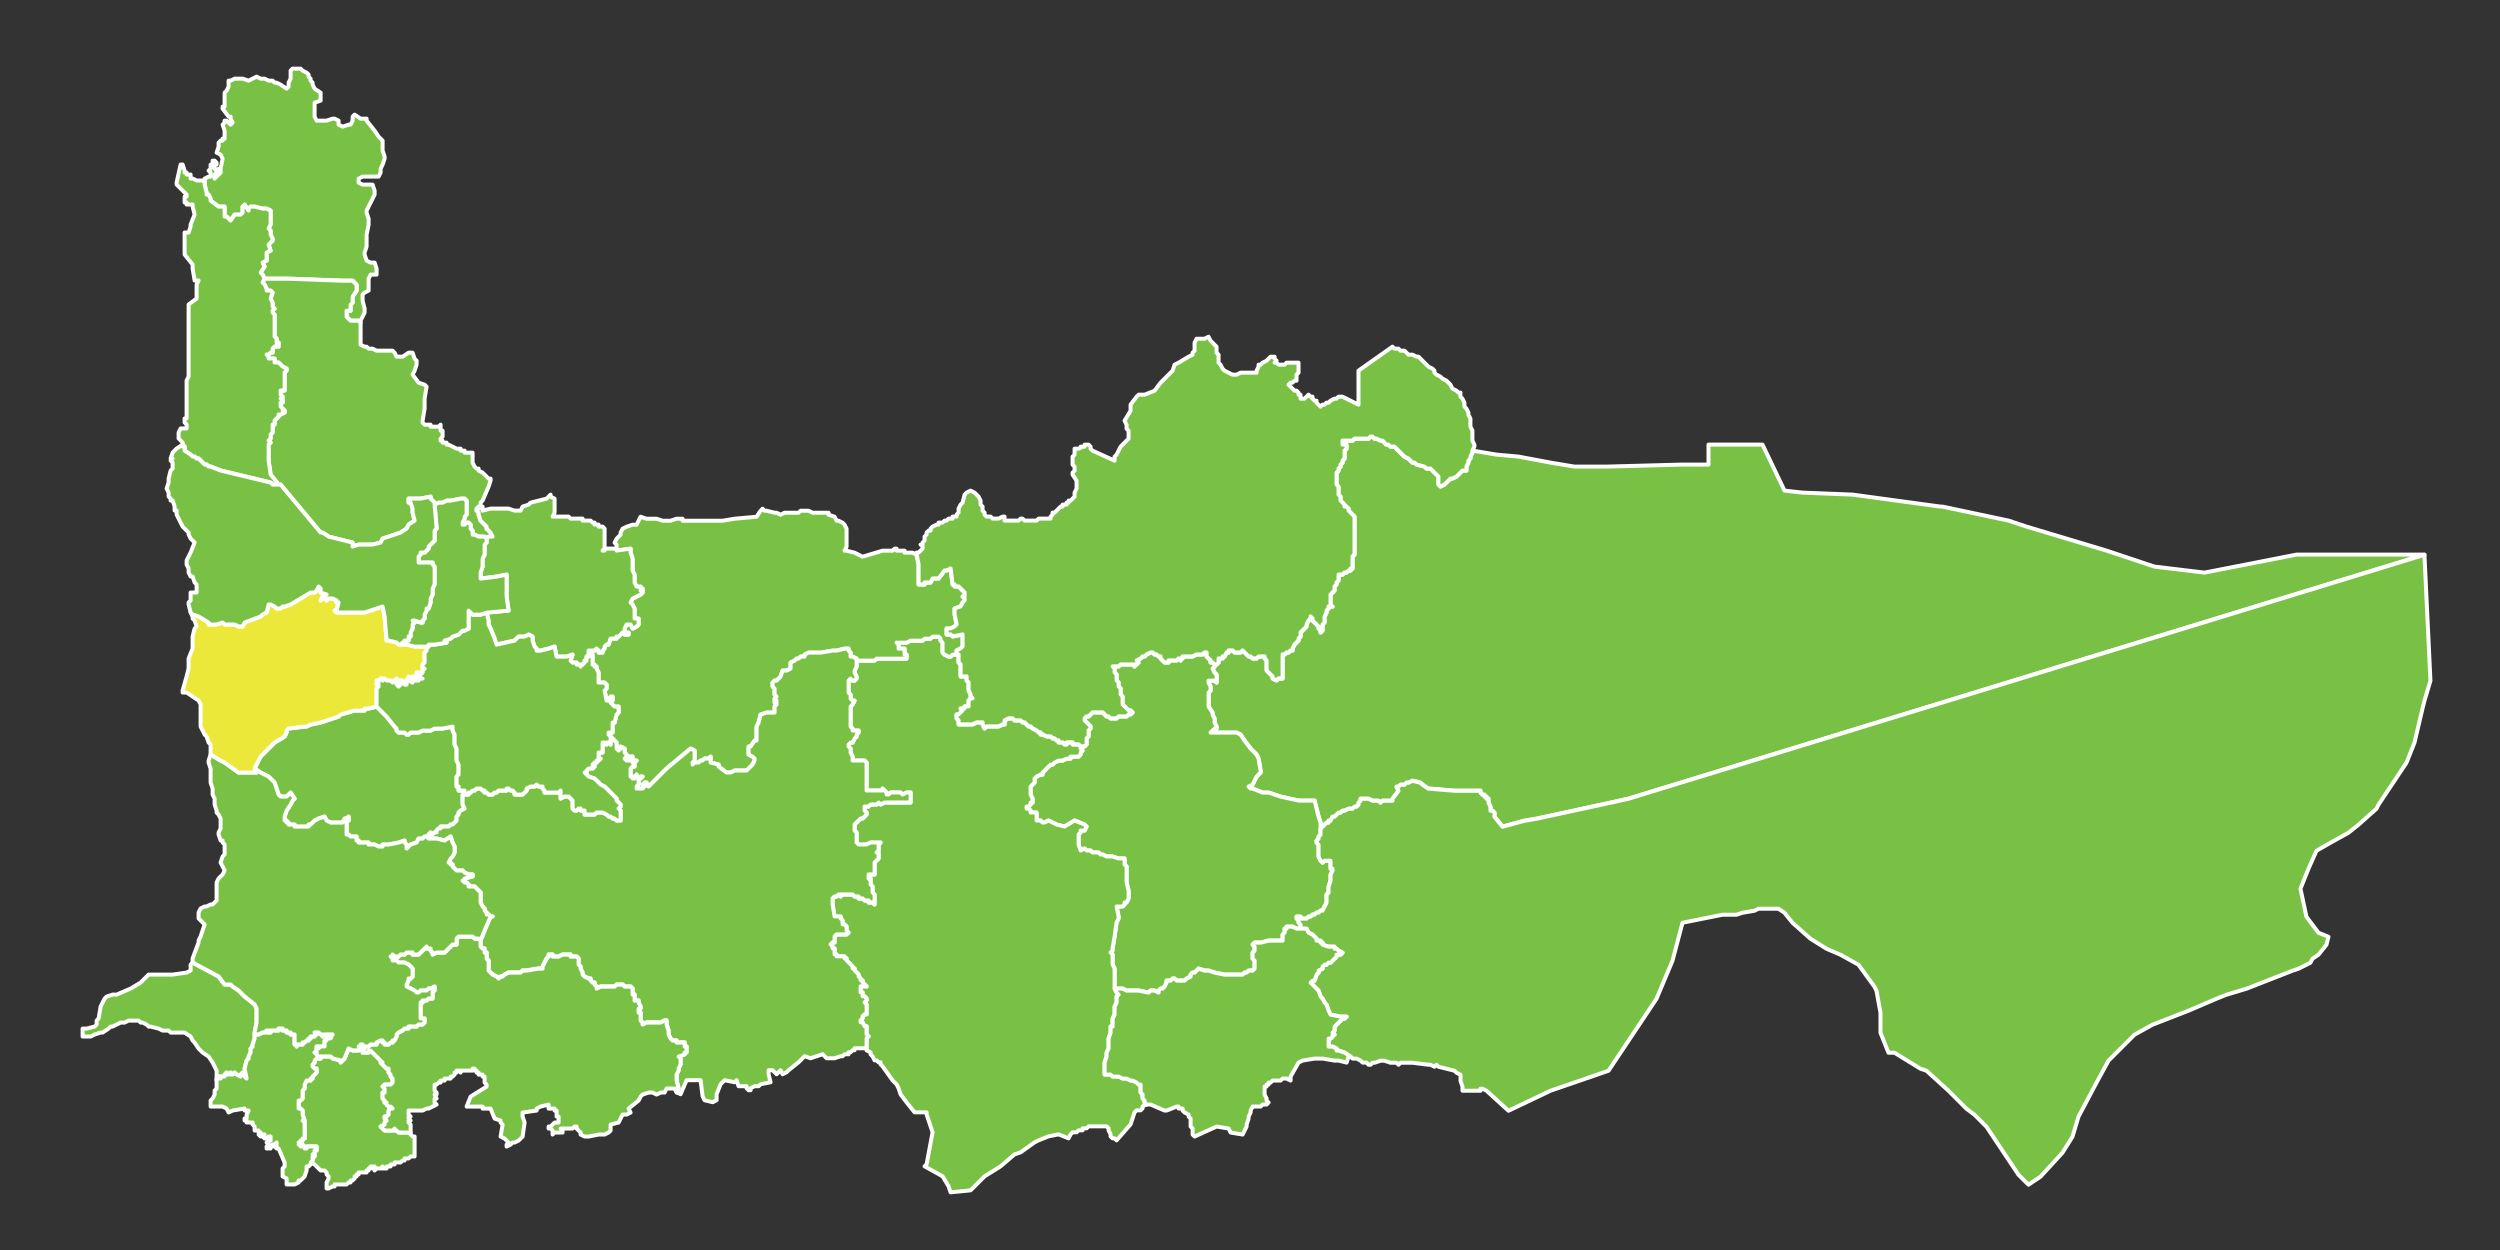 <?xml version="1.0" encoding="utf-8"?>
<!-- Generator: Adobe Illustrator 16.0.0, SVG Export Plug-In . SVG Version: 6.00 Build 0)  -->
<!DOCTYPE svg PUBLIC "-//W3C//DTD SVG 1.1//EN" "http://www.w3.org/Graphics/SVG/1.1/DTD/svg11.dtd">
<svg version="1.1" id="Layer_1" xmlns="http://www.w3.org/2000/svg" xmlns:xlink="http://www.w3.org/1999/xlink" x="0px" y="0px"
	 width="300px" height="150px" viewBox="0 0 300 150" enable-background="new 0 0 300 150" xml:space="preserve">
<rect x="0" y="0" width="300" height="150" fill="#333333" stroke="none"/>
<path fill="#79C144" stroke="#FFFFFF" stroke-width="0.48" stroke-linecap="round" stroke-linejoin="round" stroke-miterlimit="10" d="
	M27.672,26.473l-0.48-0.48h-0.24v-1.199h-0.48h-0.24l-0.96-0.721v-0.24l-0.24-0.479h-0.24v-0.24l-0.24-0.96v-0.24v-0.24v-0.239
	l0.48-0.24h0.24v-0.239v-0.24l-0.24-0.24l0.24-0.24v-0.24v-0.24h0.24v0.24h0.24l-0.24-0.479v-0.24h0.24l0.24,0.24v0.239h-0.24v0.24
	v0.24l0.24,0.24l0.24-0.24v0.24v0.24h-0.24l-0.24,0.24v0.239v0.24l0.24-0.24l0.48-0.479v-0.48l0.24-1.199l-0.24-0.48l-0.48-0.24
	l0.24-0.72v-0.479l0.24-0.24h0.24v-0.24h0.24v-0.24v-0.48v-0.24l-0.24-0.72l0.24-0.24v-0.24h0.24l0.48,0.48l0.24-0.24l-0.24-0.48
	v-0.24h-0.24l-0.72-0.96v-0.24h0.24v-0.24v-0.48v-0.24v-0.24v-0.24v-0.24l0.24-0.24l0.24-0.48v-0.72h0.24l0.48-0.24h0.96l0.72,0.24
	l0.96-0.48l0.48,0.24h0.48l0.48,0.24h0.24h0.24l0.24,0.24h0.24l0.48,0.24l0.72,0.48l0.24-0.24v-0.48l0.24-0.48v-0.24v-0.24v-0.48
	l0.24-0.24h0.24h0.24h0.48l0.24,0.24l0.48,0.24l0.24,0.24v0.24l0.24,0.24v0.24l0.24,0.24v0.24l0.24,0.48l0.72,0.48v0.48v0.24v0.24
	l-0.72,0.24v0.96v0.48v0.24l0.24,0.48h0.24h0.48h0.24h0.24l0.72-0.24h0.24l0.48,0.24v0.24v0.24l0.48,0.24l0.72-0.24h0.24l0.24-0.48
	v-0.24v-0.24l0.24-0.24l0.72,0.48h0.48h0.24v0.24l0.96,1.2l0.48,0.72l0.48,0.48v0.72v0.479l0.24,0.721v0.24l-0.24,0.719l-0.24,0.48
	v0.48l-0.24,0.479h-1.68h-0.24l-0.48,0.24v0.239v0.24l0.48,0.24h0.72h0.48l0.24,0.721v0.479l-0.48,0.96l-0.24,0.48l-0.24,0.479v0.24
	l0.24,0.72v0.72l-0.24,1.2v0.24v0.72v0.479l-0.24,0.721v0.24l0.24,0.72l0.48,0.239h0.48l0.24,0.721v0.72h-0.72l-0.24,0.479v0.24
	v0.24v0.48v0.479l-0.48,0.24l-0.24,0.239v0.721l0.24,0.96v0.479l-0.48,0.961v0.239l-0.24-0.239h-0.24h-0.24h-0.24h-0.24l-0.48-0.48
	v-0.24v-0.24v-0.24h0.48v-0.719l0.24-0.24v-0.24v-0.48l0.48-0.72v-0.72l-0.48-0.48h-1.2l-6.479-0.24h-2.88l-0.24-0.479l-0.24-0.239
	l0.48-0.721l-0.24-0.48l0.48-0.239v-0.24v-0.72l0.48-0.24l-0.24-0.72l0.48-0.479v-0.24l-0.24-0.48v-0.48l-0.24-0.239l0.24-0.48
	v-0.96v-0.24v-0.479l-0.48-0.24h-0.48l-0.96-0.239h-0.24h-0.24l-0.24,0.239v0.24l-0.48-0.72l-0.24,0.24v0.72l-0.24,0.239h-0.24
	h-0.48L27.672,26.473z"/>
<path fill="#79C144" stroke="#FFFFFF" stroke-width="0.48" stroke-linecap="round" stroke-linejoin="round" stroke-miterlimit="10" d="
	M32.232,53.352l0.24-0.24l-0.24-0.24l0.24-0.239v-0.48l0.24-0.239v-0.24v-0.721h0.24v-0.24v-0.239l0.24-0.24l0.24-0.239v-0.24h0.24
	l0.48-0.24v-0.24h-0.24h0.24l-0.24-0.24l-0.24-0.24v-0.239v-0.24h0.24v-0.239v-0.24h-0.24l0.24-0.24l-0.24-0.24v-0.48h0.24h0.24
	v-1.199v-0.24v-0.24v-0.479l0.24-0.24v-0.239l-0.48-0.24l-0.24-0.24l-0.24-0.24h-0.48v-0.48h-0.24h-0.48v-0.239l-0.24-0.24h0.24
	l0.24-0.239h0.24v-0.24v-0.24l0.24-0.24h0.48l-0.24-0.24h0.24v-0.24h-0.24v-0.479l-0.24-0.239v-0.24v-0.24v-0.48v-0.24v-0.719v-0.24
	v-0.24v-0.24l-0.24-0.24v-0.24l0.24-0.239l-0.24-0.24v-0.239v-0.24l-0.24-0.48l0.24-0.72l-0.24-0.24h-0.48v-0.239l-0.24-0.48
	l-0.24-0.24l0.24-0.48h2.88l6.479,0.24h1.2l0.48,0.48v0.72l-0.48,0.72v0.48v0.24l-0.24,0.24v0.719h-0.48v0.24v0.24v0.24l0.48,0.48
	h0.24h0.24h0.24h0.24l0.24,0.239v0.479v0.24v0.48v0.24v0.72v0.479l0.48,0.24h0.24l0.24,0.24h0.48l0.48,0.24h0.48h0.48h0.96
	l0.24,0.24l0.24,0.479h0.72l0.72-0.479h0.24h0.24l0.24,0.719l0.24,0.24v0.48l-0.24,0.72l-0.24,0.479l0.72,0.961l0.72,0.24
	l0.24,0.239l-0.24,1.44v0.72v0.479l-0.24,1.44v0.239l0.24,0.24h0.24h0.24h0.24v0.24h0.24h0.24h0.24h0.24l0.24-0.24v0.48v0.24h0.24
	v0.24v0.239v0.24l-0.24,0.24v0.239h0.24v0.24h0.24h0.24v0.24h0.24l0.48,0.24l0.48,0.24h0.24h0.24v0.239h0.24h0.24v0.24h0.24h0.24
	h0.24h0.24v0.479v0.48v0.24l0.24,0.48l0.24,0.239h0.24v0.24l0.48,0.239l0.24,0.24l0.48,0.48h0.24v0.24l-0.24,0.72l-0.72,1.68
	l-0.24,0.24v0.239v0.24l-0.24,0.24v-0.24l-0.24,0.24v0.24l0.24,0.24v0.24l0.24,0.719l0.24,0.24l0.24,0.24l0.24,0.24v0.24l0.24,0.24
	l0.24,0.239l0.24,0.479h-0.48l-0.24,0.24l-0.24-0.24h-0.24h-0.24h-0.24l-0.48-0.239h-0.24v-0.479l-0.24-0.24v-0.24v-0.24l-0.24-0.24
	h-0.24l-0.24,0.24h-0.24v-0.24l0.24-0.479v-0.24l0.24-0.239v-0.48v-0.24v-0.24v-0.24v-0.479l-0.24-0.239h-0.48l-1.2,0.239h-0.48
	l-0.48,0.24h-0.48l-0.48,0.239v-0.239l-0.24-0.24l-0.24-0.239v-0.24l-1.2,0.24h-1.44v0.479h0.24l0.24,0.72v0.48l0.24,0.959
	l-0.72,0.48l-0.24,0.48l-0.72,0.479l-0.72,0.24l-0.72,0.239l-0.72,0.24l-0.24,0.48l-0.96,0.24h-0.24h-0.24h-0.72h-0.48l-0.72,0.24
	v-0.48l-2.88-0.721l-0.72-0.479h-0.24l-4.8-5.76h-0.24l-0.96-1.2l-0.24-1.68v-0.96v-0.479V53.352z"/>
<path fill="#79C144" stroke="#FFFFFF" stroke-width="0.48" stroke-linecap="round" stroke-linejoin="round" stroke-miterlimit="10" d="
	M40.872,127.509l0.24-0.239l0.24-0.24l0.48-1.2l0.48,0.24h0.48h0.24l0.24-0.24l-0.24-0.24h0.24v-0.239h0.24v0.239h0.24h-0.24
	l0.24,0.24l-0.24,0.24v0.24h0.24h0.24h0.24v-0.24h0.24l0.24,0.24l0.24,0.239l0.24,0.24l0.24,0.24l0.24,0.24l0.24,0.239h-0.24
	l0.24,0.24l0.24,0.24l0.24,0.24h0.24v0.239v0.24l0.24,0.24v0.24l0.24,0.239v0.24v0.24l-0.24,0.24h-0.24h-0.48l-0.24,0.239l0.24,0.24
	v0.24v0.24h-0.24v0.479v0.24l0.24,0.24v0.239h0.24v0.24l0.24,0.24h0.24l0.24,0.24h-0.24l-0.24,0.24v0.239v0.24l-0.24,0.24h-0.24
	v0.24l0.24,0.239l-0.24,0.24v0.24l-0.48,0.24l0.24,0.239l0.24,0.24h0.24h0.24h0.24h0.24l0.24-0.24v0.24h0.24l0.24,0.24h0.24h0.24
	h0.24h0.24h0.24h0.24v0.24l0.24,0.239h0.24v0.24v0.48v0.239v0.96v0.48h-0.24h-0.24l-0.24,0.24h-0.24h-0.24v0.239h-0.24l-0.24,0.24
	h-0.24h-0.24h-0.24v0.24h-0.24h-0.24v0.24h-0.24h-0.24v0.239h-0.24h-0.24v-0.239l-0.24,0.239h0.24h-0.24h-0.24h-0.24l-0.24,0.24
	v-0.24v-0.239l-0.24,0.239v-0.239h-0.24v0.239h-0.24v0.24h-0.24v0.24h-0.24h-0.24h-0.24h-0.24v0.24h-0.24v0.239h-0.24v0.24
	l-0.24,0.24h-0.24v0.24h-0.24l-0.24,0.239h-0.24h-0.24h-0.24h-0.24h-0.48v0.24h-0.24l-0.48,0.24h-0.24v-0.24v-0.24v-0.239l0.24-0.48
	v-0.24l-0.24-0.239v-0.24l-0.24-0.24h-0.48l-0.48-0.479l-0.24-0.24l-0.48-0.24l0.24-0.24v-0.239v-0.24h0.24v-0.24h-0.24l0.24-0.24
	v-0.239h0.24v-0.24v-0.24h-0.24h-0.24h-0.24h-0.24h-0.24v0.24h-0.24v-0.24h-0.24h-0.24h0.24v-0.24h-0.24h-0.24l0.24-0.239h-0.24
	h0.24v-0.24h0.24v-0.24h0.24v-0.24v-0.239v-0.24v-0.24v-0.24v-0.239v-0.24v-0.24l-0.24-0.24h0.24l-0.24-0.72v-0.24v-0.239
	l-0.24-0.24h-0.24v-0.24v-0.24v-0.479h0.24l0.24-0.24v-0.479v-0.48l0.24-0.24v-0.24v-0.239l0.24-0.48h0.48v-0.24h0.24v-0.239
	l0.24-0.24l0.24-0.24v-0.24v-0.239h-0.24l-0.24-0.24v-0.24l0.24-0.24v-0.239l0.24-0.24h0.24h0.24v-0.24h0.24h0.24h0.24h0.24h0.24
	l0.24,0.24l0.96,0.24V127.509z"/>
<path fill="#79C144" stroke="#FFFFFF" stroke-width="0.48" stroke-linecap="round" stroke-linejoin="round" stroke-miterlimit="10" d="
	M18.073,123.189h-0.24l-0.24-0.24l-0.48-0.24h-0.24l-0.24-0.239h-0.48h-0.72l-0.48,0.239h-0.48l-0.48,0.24l-0.48,0.24h-0.24
	l-0.24,0.24l-0.72,0.479h-0.24l-0.72,0.24l-0.48,0.24h-0.48h-0.48v-0.48v-0.479h0.48l0.96-0.24l0.24-0.24v-0.479l0.24-0.24
	l0.24-1.44l0.48-0.96l0.24-0.239l0.72-0.24h0.48l1.68-0.72l1.2-0.721l0.24-0.239l0.72-0.721h1.92h0.96l1.68-0.239l0.48-0.24v-0.72
	l0.24-0.24l3.12,1.68l0.72,0.96h0.72l0.24,0.24l0.72,0.479l0.72,0.721l1.2,0.96l0.24,0.479v1.68l-0.24,1.2v0.24v0.479l-0.24,0.721
	v0.239l-0.24,0.24v0.48l-0.24,0.479v0.24l-0.24,0.24l-0.24,0.96l0.24,1.199l-0.24-0.239v-0.24l-0.24-0.24l-0.24,0.24v0.24
	l-0.48-0.24l-0.24-0.24l-0.24,0.24h-0.24v-0.24l-0.24,0.24h-0.24v-0.24l-0.24,0.24v0.24h-0.24h-0.24v0.239v-0.239h-0.24v0.239h-0.24
	v0.24v-0.24v-0.96l-0.48-0.96l-0.48-0.72l-0.72-0.479l-0.48-0.48l-0.48-0.72l-0.24-0.24l-0.24-0.479l-0.72-0.48h-1.68l-0.24-0.24
	h-0.72l-0.48-0.239L18.073,123.189z"/>
<path fill="#79C144" stroke="#FFFFFF" stroke-width="0.48" stroke-linecap="round" stroke-linejoin="round" stroke-miterlimit="10" d="
	M169.987,55.752l0.96,0.24l0.24,0.239h0.24h0.239l0.24,0.24l0.479,0.479l0.24,0.24v0.48v0.479l0.24,0.24l0.48-0.24l0.239-0.239
	l0.24-0.24l0.239-0.24h0.24l0.48-0.24l0.24-0.24l0.24-0.24l0.239-0.239h0.479v-0.479l0.24-0.48v-0.24l0.24-0.24v-0.24l0.24-0.479
	v-0.24l2.88,0.48l2.64,0.239l3.84,0.721l2.88,0.48h3.84l8.88-0.24h3.359v-2.4h6.48l2.64,5.52l2.16,0.24l5.999,0.24l10.561,1.439
	h0.24l7.919,1.68l2.16,0.721l9.6,2.88l5.76,1.92l6,0.72l11.039-2.16h15.359L195.426,95.83l-2.16,0.48l-8.879,1.92l-1.439,0.239
	l-2.641,0.721l-0.96-1.2v-0.24v-0.24l-0.239-0.239h-0.24v-0.48l-0.24-0.479v-0.24v-0.24h-0.24v-0.24h-0.24v-0.239h-0.24l-0.239-0.24
	v-0.24h-0.24h-2.64h-0.24l-2.88-0.24h-0.239l-0.721-0.479l-0.24-0.24l-0.959-0.24l-0.48,0.24h-0.24l-0.24,0.24h-0.24h-0.239
	l-0.24,0.24h-0.239l0.239,0.479l-0.72,0.96v0.24h-0.24h-0.24h-0.24h-0.239h-0.24l-0.239,0.24l-0.24-0.24h-0.48h-0.24l-0.479-0.24
	h-0.72h-0.24v0.24l-0.24,0.24v0.239l-0.24,0.24h-0.24l-0.239,0.24h-0.24h-0.239l-0.48,0.24h-0.24l-0.24,0.239h-0.24l-0.239,0.24
	l-0.24,0.24h-0.239l-0.24,0.479h-0.24v0.24h-0.24l-0.24,0.24l-0.24,0.24l-0.239,0.239V99.19v-0.48l-0.24-0.72l-0.479-1.92h-1.92
	l-2.16-0.48l-1.439-0.479h-0.48h-0.24l-1.2-0.48h-0.24l-0.24-0.239l0.48-0.24l0.48-0.96l0.239-0.24l0.24-0.24v-0.239l-0.24-1.44
	l-0.239-0.479l-0.72-0.721l-0.72-0.96l-0.48-0.72l-0.48-0.24h-3.12l0.48-0.479h0.24v-0.24l-0.24-0.479v-0.24v-0.24l-0.24-0.479
	v-0.24l-0.48-0.72v-0.24v-0.48v-0.479v-0.24v-0.239l0.24-0.24v-0.48l-0.24-0.48v-0.239h0.24h0.24h0.24l0.24,0.239v-0.239v-0.24
	v-0.239v-0.24l-0.24-0.24l-0.24-0.48l0.24-0.24v-0.239h0.24l0.24-0.24v-0.24v-0.239h0.24h0.24v-0.24h0.24l0.24-0.48h0.24v-0.24h0.24
	h0.24l0.24,0.24h0.24h0.24h0.24l0.24-0.24l0.24,0.24l0.24,0.24l0.24,0.24h0.24l0.24,0.24h0.24h0.24l0.239-0.24h0.24h0.24h0.24v0.24
	l0.24,0.239v0.24v0.24v0.239v0.24v0.24l0.24,0.24l0.239,0.24l0.24,0.24v0.239l0.479,0.24l0.24-0.24h0.24h0.24v-0.239v-0.24v-0.24
	v-0.24v-0.24v-0.24v-0.239v-0.24v-0.24v-0.239v-0.48h0.24l0.239-0.24h0.24l0.239-0.24h0.24v-0.239l0.24-0.48l0.24-0.239l0.24-0.24
	v-0.24l0.24-0.24v-0.48l0.239-0.239l0.24-0.24l0.239-0.239v-0.24l0.24-0.48l0.24-0.24v-0.24l0.24,0.24v0.24l0.24,0.24l0.24,0.24
	l0.239,0.24v0.239l0.24,0.24v0.239l0.239-0.239v-0.24v-0.239v-0.24l0.24-0.24v-0.24v-0.48l0.24-0.479v-0.239l0.24-0.24v-0.24h0.48
	h-0.24v-0.24v-0.24v-0.24v-0.479v-0.239l0.24-0.24l0.239-0.24v-0.24v-0.24l0.24-0.24v-0.239l0.239-0.24v-0.239v-0.24v-0.24h0.48
	l0.24-0.24h0.24l0.24-0.24h0.239v-0.24h0.24v-0.239v-0.479v-0.24v-0.24v-0.24l0.239-0.24v-0.24v-0.239v-0.24v-0.239v-0.24v-0.24
	v-0.24v-0.24v-0.479v-0.24v-0.239v-0.24v-0.24v-0.24v-0.24v-0.24v-0.239v-0.24l-0.239-0.239l-0.24-0.24l-0.239-0.24v-0.24
	l-0.24-0.24h-0.24v-0.24l-0.24-0.239l-0.24-0.24v-0.479l-0.24-0.24v-0.48v-0.24v-0.239l-0.239-0.24v-0.239v-0.48v-0.24v-0.24v-0.24
	l0.239-0.239v-0.24l0.24-0.239v-0.24l0.24-0.24v-0.24l0.24-0.24v-0.24v-0.239v-0.24v-0.24l0.24-0.239v-0.24v-0.24h-0.48v-0.48h0.24
	h0.24h0.479h0.24l0.239-0.239h0.24h0.721h0.24h0.239h0.24l0.239-0.24h0.24l0.24,0.24h0.24l0.48,0.239h0.239l0.24,0.24l0.239,0.24
	h0.24l0.24,0.24h0.48l0.24,0.24l0.239,0.239l0.24,0.24l0.239,0.24l0.24,0.239l0.48,0.24l0.24,0.24l0.24,0.24h0.239L169.987,55.752
	L169.987,55.752z"/>
<path fill="#79C144" stroke="#FFFFFF" stroke-width="0.48" stroke-linecap="round" stroke-linejoin="round" stroke-miterlimit="10" d="
	M129.668,89.591h0.24h0.24l0.24-0.24v-0.24v-0.479l0.24-0.24v-0.24v-0.479l0.24-0.24v-0.24l-0.24-0.24l-0.24-0.239l-0.24-0.24v-0.24
	l0.24-0.24h0.24l0.24-0.239l0.24-0.24h0.24h0.24h0.24h0.24h0.24l0.24,0.24l0.24,0.239h0.24l0.24,0.24h0.24h0.24h0.24l0.24-0.24h0.24
	h0.24h0.24h0.24l0.24-0.239h0.24l0.24-0.24l-0.24-0.24h-0.24l-0.24-0.24l-0.24-0.239l-0.24-0.24v-0.24v-0.24v-0.239v-0.24
	l-0.24-0.24v-0.239v-0.24v-0.24l-0.24-0.24v-0.24v-0.24l-0.24-0.239v-0.24v-0.239v-0.24l-0.24-0.24v-0.24v-0.24l-0.24-0.24h0.24
	h0.24h0.24l0.24-0.239h0.24h0.24h0.24h0.24h0.24h0.24l0.24,0.239v-0.239h0.24l0.24-0.24l-0.24-0.24l0.479-0.239l0.24-0.24h0.24
	l0.24-0.24l0.48-0.24h0.24l0.24,0.24h0.24l0.24,0.24h0.24v0.24l0.24,0.239l0.24,0.24h0.24h0.24v-0.24h0.24h0.24h0.24h0.24
	l0.24-0.239l0.24,0.239v-0.239h0.24v-0.24h0.24h0.24h0.24h0.24h0.24l0.48-0.24h0.24h0.24h0.24l0.24-0.24h0.24v0.24v0.24l0.48,0.479
	v0.24h0.24l0.24,0.24v0.239l-0.24,0.24l0.24,0.48l0.24,0.24v0.24v0.239v0.24v0.239l-0.24-0.239h-0.24h-0.24h-0.24v0.239l0.24,0.48
	v0.48l-0.24,0.24v0.239v0.24v0.479v0.48v0.24l0.48,0.72v0.24l0.24,0.479v0.24v0.24l0.24,0.479v0.24h-0.24l-0.48,0.479h3.12
	l0.48,0.24l0.48,0.72l0.72,0.96l0.72,0.721l0.239,0.479l0.24,1.44v0.239l-0.24,0.24l-0.239,0.24l-0.48,0.96l-0.48,0.24l0.24,0.239
	h0.24l1.2,0.48h0.24h0.48l1.439,0.479l2.16,0.48h1.92l0.479,1.92l0.24,0.72v0.48v0.239v0.24v0.48l-0.24,0.239v0.24l-0.239,0.24v0.24
	l0.239,0.239v0.24v0.24v0.24v0.479v0.24l0.24,0.479l0.239,0.24l0.24-0.24h0.24h0.24h0.24v0.48v0.24v0.239h0.24v0.24l-0.24,0.48
	v0.239v0.48l-0.24,0.72v0.48v0.239l-0.24,0.24v0.48v0.479l-0.24,0.48l-0.24,0.479h-0.239l-0.24,0.24h-0.239l-0.24,0.24h-0.24
	l-0.24,0.24h-0.24l-0.24,0.239h-0.479h-0.239v-0.239h-0.24h-0.24v0.239l0.24,0.24v0.24l0.24,0.24v0.239v0.24h-0.48l-0.48-0.24
	h-0.479h-0.24v0.24h-0.239v0.24v0.24l-0.24,0.239v0.24v0.24v0.24h-0.48h-0.48h-0.719l-0.961,0.239h-0.72l-0.24,0.24l0.24,0.24v0.479
	l-0.24,0.24v0.48v0.239l0.24,0.24v0.48v0.479l-0.24,0.24h-0.48l-0.24,0.24h-0.24l-0.24,0.239h-1.2h-0.24h-0.72l-1.2-0.239
	l-0.72-0.24h-0.48l-0.72-0.24l-0.48,0.48h-0.24l-0.24,0.239v0.24l-0.48,0.24l-0.24,0.24h-0.24h-0.24h-0.48l-0.24-0.24h-0.24
	l-0.24,0.24h-0.24h-0.24v0.239l-0.24,0.48l-0.24,0.24h-0.24l-0.24,0.239v0.24l-0.48-0.24h-0.24h-0.24l-0.24,0.24l-1.2-0.24h-0.96
	h-0.24h-0.24l-0.48-0.239h-0.24h-0.72v-0.24v-0.24v-0.24v-0.239v-0.24v-0.24v-0.24v-0.479v-0.24l-0.24-0.479v-0.24v-0.24v-0.479
	v-0.24l-0.24-0.24l0.24-0.24v-0.239l0.24-1.44l0.24-1.68l0.24-0.48v-0.239l-0.24-1.2h0.72l0.24-0.24v-0.24h0.24l0.24-0.479v-0.96
	l-0.24-0.96v-1.2v-0.72l-0.24-0.24v-0.24v-0.479h-0.24h-0.48l-0.72-0.24h-0.72l-0.48-0.24h-0.24l-0.24-0.24h-0.24h-0.48l-0.24-0.239
	h-0.24h-0.24l-0.24-0.24l-0.48,0.24l-0.24-0.721v-0.479v-0.48v-0.239l0.24-0.24v-0.24h0.48l0.24-0.479l-0.24-0.24l-1.2-0.48
	l-1.2,0.721l-0.96-0.24l-0.96-0.48l-0.48,0.24h-0.24l-0.24-0.24h-0.24h-0.24V98.23v-0.24v-0.24v-0.24h-0.24h-0.48v-0.239l-0.24-0.24
	h-0.24v-0.24h0.24l0.24-0.24v-0.239h0.24v-0.48l-0.24-0.479v-0.24v-0.24v-0.479l0.24-0.24l0.24-0.24v-0.24v-0.239l0.24-0.24
	l0.48-0.24h0.24v-0.24l0.24-0.239l0.24-0.24l0.24-0.24l0.24-0.24h0.24l0.24-0.239l0.48-0.24h0.48l0.48-0.24h0.24h0.24v-0.24h0.24
	h0.24h0.24h0.24l0.24-0.239v-0.24l0.24-0.24l-0.24-0.24V89.591z"/>
<path fill="#79C144" stroke="#FFFFFF" stroke-width="0.48" stroke-linecap="round" stroke-linejoin="round" stroke-miterlimit="10" d="
	M103.99,118.39l-0.48-0.48v-0.239h-0.24v-0.24l-0.24-0.24v-0.24l-0.24-0.239l-0.24-0.24v-0.24h-0.24v-0.24l-0.24-0.239l-0.48-0.48
	v-0.24h-0.24v-0.239h-0.48h-0.24h-0.24v-0.24h-0.24v-0.24v-0.24v-0.239h-0.24v-0.24l-0.24-0.24l0.24-0.24h0.24v-0.239v-0.24v-0.24
	l0.24-0.24h0.24h0.24h0.24h0.24h0.24l0.24-0.239l-0.24-0.24v-0.24v-0.24l-0.24-0.239h-0.24v-0.24v-0.24l-0.24-0.24v-0.239h-0.24
	h-0.24h-0.24l-0.24-1.44v-0.24v-0.239v-0.24l0.24-0.24h0.24l0.24-0.24l0.24,0.24v-0.24h0.24h0.72h0.48l0.24,0.24h0.24h0.24v0.24
	h0.24h0.24l0.24,0.24h0.24h0.24v0.239h0.48l0.24,0.24v-0.479v-0.24v-0.24v-0.24l-0.24-0.24v-0.239v-0.24v-0.24l-0.24-0.239v-0.24
	v-0.24v-0.24v0.24l-0.24-0.24h0.24h-0.24v-0.24v-0.239h0.24h0.48v-0.48v-0.24v-0.239v-0.24v-0.24l0.24-0.24l0.24-0.239v-0.24v-0.24
	v-0.24h-0.24l0.24-0.239v-0.24v-0.48l0.24-0.239h-0.72h-0.24h-0.24l-0.48,0.239h-0.24h-0.24h-0.24h-0.24l-0.24-0.239v-0.24v-0.24
	v-0.479v-0.24l-0.24-0.24V99.19v-0.24l0.48-0.48l0.24-0.239h0.24l0.24-0.24l0.24-0.24v-0.24l-0.24-0.239v-0.24v-0.24h0.48l0.24-0.24
	h0.24h0.24h0.24l0.24-0.239l0.24,0.239l0.48-0.239h0.24h0.24h0.24h0.24h0.72h0.24h0.24h0.24h0.24h0.48v-0.24v-0.48v-0.239v-0.24
	h-0.24h-0.24l-0.48,0.24l-0.24-0.24h-0.24h-0.24h-0.24h-0.24h-0.24l-0.24,0.24h-0.24v-0.24l-0.24-0.24l-0.24-0.24v0.24h-0.48h-0.24
	h-0.24h-0.48h-0.24h-0.24v-0.24v-0.239v-0.24v-0.24v-0.479v-0.24v-0.24v-0.24V92.23v-0.24v-0.479l-0.24-0.24h-0.24h-0.24h-0.48
	h-0.48v-0.24v-0.24l-0.24-0.479v-0.24v-0.24l-0.24-0.239v-0.24l0.24-0.24h0.24l0.24-0.479l0.24-0.24v-0.24l0.24-0.24v-0.239h-0.48
	h-0.24v-0.24l-0.24-0.24v-0.24v-0.479v-0.24v-0.479v-0.24v-0.48v-0.239l0.24-0.24l0.24-0.48h-0.24l-0.24-0.239v-0.24v-0.24
	l-0.24-0.239v-0.24v-0.48v-0.24v-0.24v-0.239l0.24-0.24l0.24,0.24h0.24l0.24-0.24v-0.239l-0.24-0.48v-0.24l0.24-0.48v-0.239v-0.24
	v-0.24h0.24h0.24h0.24h0.24h0.48h0.24h0.48l0.24-0.239h0.24h0.24h0.24h0.24h0.24h0.24h0.24h0.24h0.24h0.24h0.48h0.48h0.24v-0.24
	v-0.24h-0.24v-0.24v-0.24v-0.239h-0.24h-0.24h-0.24v-0.48l-0.24-0.239h0.24h0.24h0.48h0.24l0.48-0.24h0.24h0.24h0.24h0.24h0.24h0.24
	l0.24-0.24h0.24h0.24h0.24l0.24-0.24h0.24h0.24h0.24l0.24,0.24v0.24l0.24,0.24v0.239v0.24v0.24v0.239v0.24l0.24,0.24l0.48,0.24h0.24
	l0.24-0.24h0.48h0.24v0.24v0.479v0.24l0.24,0.24v0.239v0.24v0.24v0.24v0.24v0.24h0.48h0.24v0.239v0.24l0.24,0.239v0.48v0.24v0.24
	l0.24,0.479v0.24l0.24,0.24h-0.24l-0.24,0.239v0.24v0.24v0.24h-0.24h-0.24v0.239h-0.24h-0.24l0.24,0.24l-0.24,0.24l-0.24,0.24h-0.24
	v0.239v0.24l0.24,0.24v0.24v0.239h0.24h0.24h0.24h0.24h0.24h0.24h0.24l0.48-0.239h0.24h0.24h0.24v0.239l0.24,0.48l0.24-0.24h0.48
	h0.24h0.24h0.24h0.24l0.48-0.24h0.24v-0.239v-0.24l0.48-0.24h0.24h0.24l0.24,0.24h0.24h0.24h0.24l0.24,0.24h0.24l0.24,0.239
	l0.24,0.24h0.24l0.24,0.24l0.48,0.24l0.24,0.239h0.24v0.24h0.24l0.48,0.24h0.48l0.24,0.24h0.24l0.24,0.239h0.24v0.24h0.24h0.24
	l0.24,0.24h0.24v-0.24h0.48h0.24v0.24h0.24h0.48l0.24,0.24v0.239l0.24,0.24l-0.24,0.24v0.24l-0.24,0.239h-0.24h-0.24h-0.24h-0.24
	v0.24h-0.24h-0.24l-0.48,0.24h-0.48l-0.48,0.24l-0.24,0.239h-0.24l-0.24,0.24l-0.24,0.24l-0.24,0.24l-0.24,0.239v0.24h-0.24
	l-0.48,0.24l-0.24,0.24v0.239v0.24l-0.24,0.24l-0.24,0.24v0.479v0.24v0.24l0.24,0.479v0.48h-0.24v0.239l-0.24,0.24h-0.24v0.24h0.24
	l0.24,0.24v0.239h0.48h0.24v0.24v0.24v0.24v0.239h0.24h0.24l0.24,0.24h0.24l0.48-0.24l0.96,0.48l0.96,0.24l1.2-0.721l1.2,0.48
	l0.24,0.24l-0.24,0.479h-0.48v0.24l-0.24,0.24v0.239v0.48v0.479l0.24,0.721l0.48-0.24l0.24,0.24h0.24h0.24l0.24,0.239h0.48h0.24
	l0.24,0.24h0.24l0.48,0.24h0.72l0.72,0.24h0.48h0.24v0.479v0.24l0.24,0.24v0.72v1.2l0.24,0.96v0.96l-0.24,0.479h-0.24v0.24
	l-0.24,0.24h-0.72l0.24,1.2v0.239l-0.24,0.48l-0.24,1.68l-0.24,1.44v0.239l-0.24,0.24l0.24,0.24v0.24v0.479v0.24v0.24l0.24,0.479
	v0.24v0.479v0.24v0.24v0.24v0.239v0.24v0.24v0.24l0.24,0.479l0.24,0.24l-0.24,0.24v0.239v0.48l-0.24,0.479v0.721v0.239l-0.24,0.48
	v0.24v0.479v0.24h-0.24v0.24v0.239v0.24l-0.24,0.72v0.48v0.72l-0.24,0.48v0.479l-0.24,0.72v0.96v0.48h0.479h0.24l0.24,0.24h0.24
	h0.48l0.48,0.239h0.48l0.48,0.24h0.24l0.48,0.24l0.24,0.24h0.24v0.479v0.24v0.24l0.24,0.24v0.239v0.24l0.24,0.24v0.239l0.24,0.24
	l-0.48,0.24v0.24l-0.24,0.24h-0.479l-0.24,0.239l-0.48,1.44l-1.68,1.92l-0.24-0.24h-0.24l-0.24-0.24v-0.239l-0.24-0.48v-0.24
	l-0.24-0.239h-0.24h-0.48h-0.24h-0.24h-0.24h-0.48h-0.24l-0.24,0.239h-0.24h-0.24v0.24h-0.24h-0.24l-0.24,0.24h-0.24h-0.24
	l-0.24,0.24l-0.24,0.479l-1.2-0.479l-1.2,0.239l-1.2,0.48l-0.48,0.24l-1.68,1.199l-0.72,0.24l-1.68,1.44l-1.92,1.199l-0.48,0.48
	l-1.2,1.2l-2.4,0.239l-0.24-0.72l-0.72-1.2l-2.16-1.199l0.24-0.24l0.72-3.84l-0.72-2.16v-0.24h-1.44l-0.96-1.2l-0.72-0.959
	l-0.24-0.721l-0.24-0.479l-0.48-0.48l-1.2-1.68l-0.24-0.24v-0.24h-0.24l-0.24-0.239h-0.24l-0.24-0.48l-0.24-0.24v-0.239l-0.48-0.24
	v-0.24v-0.24v-0.239v-0.24v-0.24v-0.24l0.24-0.239l-0.24-0.24v-0.24v-0.479v-0.24h-0.24l-0.24-0.48h-0.24v-0.239l0.24-0.24v-0.24
	l0.24-0.24h0.24v-0.479v-0.24v-0.24v-0.239l-0.24-0.24l0.24-0.24v-0.24l-0.24-0.239h-0.24v-0.24v-0.24h-0.24v-0.24v-0.479h0.24h0.24
	H103.99z"/>
<path fill="#79C144" stroke="#FFFFFF" stroke-width="0.48" stroke-linecap="round" stroke-linejoin="round" stroke-miterlimit="10" d="
	M34.152,97.99l0.24-0.72l0.48-0.721l0.24-0.479l0.24-0.24l-0.48-0.72l-0.48,0.479h-0.24h-0.48l-0.24-0.239l-0.48-1.44l-0.72-0.72
	l-0.96-0.48l-0.72-0.479l0.48-0.96l0.24-0.48l1.2-1.199l0.48-0.48l1.2-0.72l0.24-0.48v-0.239l0.24-0.24l1.92-0.24h0.24l0.48-0.24
	l1.2-0.239l0.72-0.24l1.44-0.48l0.24-0.239l1.68-0.48h0.72h0.48v-0.24h0.24h0.24l0.96-0.239l0.24,0.239l0.96,0.96l0.96,1.2
	l0.24,0.24v0.24l0.24,0.239h0.48h0.24l0.24,0.24h0.24l0.24-0.24h0.24h0.48h0.24l0.48-0.239h0.24h0.72l0.48-0.24h0.96l1.2-0.24v0.24
	v0.24l0.24,0.479v0.24v0.24v0.479v0.24l0.24,0.479v0.24v0.24v0.24v0.479v0.24l0.24,0.479v0.24v0.24v0.24v0.479l-0.24,0.24v0.24
	v0.239v0.24v0.48h0.24v0.239v0.24h0.24h0.24h0.24v0.48h-0.24v0.239v0.24v0.24v0.24v0.239l0.24,0.48l-0.48,0.24l-0.24,0.239v0.24
	l-0.24,0.24v0.479l-0.24,0.24l-0.24,0.24h-0.24l-0.24,0.24h-0.24h-0.24h-0.48v0.239h-0.24l-0.24,0.24v0.24h-0.24l-0.24,0.24h-0.24
	v-0.24l-0.24,0.24v0.239v0.24l-0.24-0.24h-0.24l-0.24,0.24h-0.48l-0.24,0.48l-0.72,0.239l-0.48,0.48v-0.24v-0.24l-0.24-0.239v-0.24
	l-0.72,0.24l-1.2,0.239h-0.24h-0.48v0.24h-0.48l-0.48-0.24h-0.24h-0.24h-0.24v-0.239h-0.96h-0.24v-0.24h-0.24v-0.48h-0.48h-0.24
	l-0.24-0.239h-0.24V99.43v-0.96h0.24V97.99l-0.24,0.24h-0.24l-0.24,0.479h-0.72h-0.72l-0.48-0.24l-0.24-0.479l-0.72,0.24
	l-0.48,0.239l-0.24,0.24l-0.24,0.24h-0.24v0.24h-0.72h-0.24h-0.24h-0.24h-0.24v-0.24h-0.24h-0.24h-0.24v-0.24h-0.24v-0.24h-0.24
	V98.23V97.99L34.152,97.99z"/>
<path fill="#79C144" stroke="#FFFFFF" stroke-width="0.48" stroke-linecap="round" stroke-linejoin="round" stroke-miterlimit="10" d="
	M38.472,127.029h-0.24h-0.24l-0.24,0.24v0.239l-0.24,0.24v0.24l0.24,0.24h0.24v0.239v0.24l-0.24,0.24l-0.24,0.24v0.239h-0.24v0.24
	h-0.48l-0.24,0.48v0.239v0.24l-0.24,0.24v0.48v0.479l-0.24,0.24h-0.24v0.479v0.24v0.24h0.24l0.24,0.24v0.239v0.24l0.24,0.72h-0.24
	l0.24,0.24v0.24v0.24v0.239v0.24v0.24v0.24v0.239v0.24h-0.24v0.24h-0.24v0.24h-0.24h0.24l-0.24,0.239h0.24h0.24v0.24h-0.24h0.24
	h0.24v0.24h0.24v-0.24h0.24h0.24h0.24h0.24h0.24v0.24v0.24h-0.24v0.239l-0.24,0.24h0.24v0.24h-0.24v0.24v0.239l-0.24,0.24v0.24
	l-0.24,0.24h-0.24v0.239v0.24l-0.24,0.72l-0.24,0.24l-0.24,0.24h-0.24v0.24l-0.48,0.239h-0.48h-0.24h-0.24v-0.479v-0.24l-0.48-0.24
	v-0.239v-0.48v-0.24l0.24-0.239v-0.24v-0.24l-0.72-1.68h-0.24l-0.24-0.24h0.24h-0.24v-0.24h0.24v-0.239l-0.24,0.239h-0.24v0.24
	h-0.24v0.24h-0.24h-0.24v-0.24l0.24-0.24v-0.239h-0.24l0.24-0.24v0.24v-0.24h0.24v-0.24v-0.24h-0.24v0.24h-0.24h-0.24l-0.24-0.24
	h0.24h-0.24v-0.239h0.24h-0.24l-0.24,0.239l-0.24-0.239h0.24v-0.24h-0.24v-0.24h-0.24h-0.24v-0.24v-0.239l-0.24-0.24v-0.24h-0.24
	h-0.24h-0.24v-0.24h-0.24v-0.239h0.24v-0.24v-0.24l0.24-0.479h-0.24h-0.24v-0.24l-1.44,0.24l-0.48,0.239l-0.24-0.479l-0.48-0.24
	h-0.24h-0.48h-0.72v-0.48v-0.239l0.24-0.24l0.24-0.479v-0.48l0.24-0.24v-0.72v-0.24v-0.24h0.24v-0.239h0.24v0.239v-0.239h0.24h0.24
	v-0.24l0.24-0.24v0.24h0.24l0.24-0.24v0.24h0.24l0.24-0.24l0.24,0.24l0.48,0.24v-0.24l0.24-0.24l0.24,0.24v0.24l0.24,0.239
	l-0.24-1.199l0.24-0.96l0.24-0.24v-0.24l0.24-0.479v-0.48l0.24-0.24v-0.239l0.24-0.721v-0.479h0.24h0.24l0.48-0.24h0.24l0.24-0.24
	v0.24h0.24v-0.24v0.24h0.24v-0.24h0.24h0.24h0.24h0.24v-0.239h0.24h0.24v0.239h0.24h0.24v0.24h0.24h0.24v0.24h0.24h0.24v0.24v0.239
	v0.24v0.24v0.24h0.24v0.239v-0.239h0.24h-0.24h0.24h-0.24h0.24h0.24h0.24v-0.24h0.24l0.24-0.24h0.24v-0.24h0.24v-0.239h0.24h0.24
	v-0.24h0.24l-0.24-0.24h0.24h0.24l0.24,0.24h0.24v0.24l0.24-0.24h0.96l-0.24,0.479h-0.24h-0.24v0.24h-0.24v0.24v0.479h-0.24h-0.24
	l-0.24,0.24v-0.24h-0.24v0.24v0.24v0.24h-0.24h0.24v0.239l0.24,0.24v0.24H38.472z"/>
<path fill="#79C144" stroke="#FFFFFF" stroke-width="0.48" stroke-linecap="round" stroke-linejoin="round" stroke-miterlimit="10" d="
	M74.23,85.511v-0.24v-0.24v-0.239h-0.24h-0.24l-0.48-0.48l0.24-0.24v-0.479h-0.24v0.24h-0.24v0.239h-0.24l-0.24-1.199l0.24-0.24
	v-0.48l-0.24-0.24h-0.48h-0.24v-0.239v-0.72v-0.24l-0.24-0.48v-0.24h-0.24v-0.239h-0.24v-0.48v-0.239v-0.24v-0.24l-0.48,0.24v-0.24
	v-0.48h0.48h0.24l0.24-0.239l0.24,0.239v0.24h0.24h0.24v-0.24l0.24-0.239v-0.24l0.24-0.24h0.24l0.24-0.72h0.24h0.24h0.24v-0.24h0.24
	l0.48-0.48h0.24v0.24h0.24h0.24v-0.24h-0.24h-0.24v-0.479l0.24-0.479h0.24h0.24l0.24,0.479l0.48-0.239l0.24-0.24v-0.48v-0.24h-0.24
	h-0.24v-0.24v-0.239v-0.24v-0.239v-0.24l-0.24-0.48l-0.24-0.24l0.24-0.479l0.48-0.24l0.48-0.239l0.24-0.24v-0.48l-0.24,0.24v-0.48
	h-0.24h-0.24l-0.24-0.479v-0.72v-0.24l-0.24-0.48v-0.479v-0.24v-0.72l-0.24-0.721v-0.479l-1.68,0.24v-0.24v-0.239v-0.24l-0.24-0.24
	l0.24-0.48l0.48-0.479v-0.24l0.24-0.479l0.479-0.24l0.72-0.24h0.48l0.24-0.48l0.24-0.479l0.72,0.24h1.2l0.72,0.239h0.96l0.72-0.239
	h0.48h0.24v0.239h0.24h1.2h1.2h0.24h0.72h1.2l1.44-0.239l2.64-0.24l0.48-0.72l0.24-0.24l0.24,0.24h0.24l0.96,0.24h0.24l0.48,0.24
	l0.48-0.24h0.24h1.44l0.24-0.24h0.24h0.48h0.24l0.48,0.24h0.48h0.72h0.48h0.24v0.24l0.72,0.239l0.24,0.479h0.24l0.48,0.24l0.24,0.24
	l0.24,0.48v0.479v0.96v0.24v0.24v0.24l-0.24,0.479h0.24l0.96,0.239l0.96,0.48l2.4-0.72h0.24h0.48h0.24h0.24l0.24-0.24h0.24v0.24
	h0.24h0.24h0.24h0.24v0.239h0.24h0.24h0.24h0.24l0.48,0.24l0.24,1.2v0.96v0.24v0.24v0.24v0.479v0.239h0.72v-0.239h0.72l0.24-0.479
	h0.24h0.48l0.72-0.961h0.24l0.48-0.24l0.24,1.92h0.24v0.24h0.48l0.48,0.48l0.24,0.24v0.24v0.239h-0.24l0.24,0.24v0.239l-0.24,0.24
	l-0.24,0.48l-0.72,0.24v0.72l0.24,1.2l-0.24,0.24l-0.48,0.239h-0.48v0.479v0.24h0.48l0.24,0.24l1.2-0.24v1.2v0.24l-0.24,0.24
	l-0.48,0.239v0.48h-0.48l-0.24,0.24h-0.24l-0.48-0.24l-0.24-0.24v-0.24v-0.239v-0.24v-0.24v-0.239l-0.24-0.24v-0.24l-0.24-0.24
	h-0.24h-0.24h-0.24l-0.24,0.24h-0.24h-0.24h-0.24l-0.24,0.24h-0.24h-0.24h-0.24h-0.24h-0.24h-0.24l-0.48,0.24h-0.24h-0.48h-0.24
	h-0.24l0.24,0.239v0.48h0.24h0.24h0.24v0.239v0.24v0.24h0.24v0.24v0.24h-0.24h-0.48h-0.48h-0.24h-0.24h-0.24h-0.24h-0.24h-0.24
	h-0.24h-0.24h-0.24h-0.24l-0.24,0.239h-0.48h-0.24h-0.48h-0.24h-0.24h-0.24h-0.24v-0.239l-0.48-0.24h-0.24v-0.48l-0.24-0.24v-0.239
	h-0.24h-0.24l-0.96,0.239h-0.48l-1.44,0.24h-0.24h-0.48h-0.24h-0.48l-0.48,0.24v0.24h-0.48l-0.24,0.24h-0.24l-0.24,0.239l-0.48,0.24
	v0.479v0.24l-0.48,0.24h-0.48l-0.24,0.721l-0.24,0.239l-0.24,0.24h-0.24l-0.24,0.239v0.24v0.24l0.24,0.24v0.24v0.24v0.239l0.24,0.24
	l-0.24,0.24l0.24,0.239h-0.24l0.24,0.24h-0.24l0.24,0.24l-0.24,0.24v0.479v0.24h-0.96l-0.72,0.24l-0.24,0.96l-0.24,0.479v1.2v0.479
	h-0.24l-0.48,0.721h-0.24v0.239v0.24v0.48l0.48,0.239l0.24,0.24v0.24l-0.24,0.479l-0.24,0.24l-0.24,0.24l-0.24,0.24h-0.24h-0.24
	h-0.96l-0.48,0.239h-0.24h-0.24l-0.96-0.72v-0.24l-0.96-0.239v-0.48v-0.24l-0.24,0.24h-0.24h-0.24l-0.24,0.24h-0.24l-0.24,0.24
	h-0.24h-0.24l-0.24,0.239v-0.239l0.24-0.24v-0.24v-0.479v-0.24v-0.24l-0.48-0.24l-2.88,2.4l-0.24,0.24l-0.48,0.479l-1.44,1.44
	l-0.24-0.24h-0.24l0.24-0.24h-0.24l-0.24,0.24h0.24v0.24l-0.24,0.239h-0.24h-0.48v-0.239l0.24-0.24v-0.24v-0.479h0.24l0.24-0.24
	h-0.24l-0.24,0.24l-0.24-0.24v-0.24l-0.24,0.48h-0.24v-0.24h-0.24v-0.24v-0.72l0.24-0.24h0.24v-0.24l-0.24-0.239h0.24l0.24-0.24
	h-0.48v-0.24v-0.24h-0.48v0.24h0.24v0.24h-0.48l-0.24-0.24l0.24-0.24v-0.239l-0.24-0.24v-0.48l-0.48-0.239v0.239l-0.24,0.24
	l-0.24-0.24v-0.239v-0.24v-0.24l-0.24-0.24l-0.24-0.239l-0.24-0.24l-0.24-0.24v-0.24h0.24h0.24v-0.239v-0.24v-0.24v-0.24v-0.239
	h0.24l0.24-0.96L74.23,85.511z"/>
<path fill="#79C144" stroke="#FFFFFF" stroke-width="0.48" stroke-linecap="round" stroke-linejoin="round" stroke-miterlimit="10" d="
	M57.671,68.711l0.24-0.72v-0.96l0.24-0.48v-1.199l0.24-0.24v-0.48l0.24-0.24l0,0h0.48l-0.24-0.479l-0.24-0.239l-0.24-0.24v-0.24
	l-0.24-0.24l-0.24-0.24l-0.24-0.24l-0.24-0.719v-0.24l-0.24-0.24v-0.24l0.24-0.24v0.24l0.24-0.24h0.24v0.48l0.96-0.24h0.24h0.48
	h0.24h0.48h0.72l0.72,0.24h0.72l0.24-0.48l0.72-0.24l0.24-0.239l1.92-0.479l0.48-0.48v0.24l0.48,0.24v0.239v0.479v0.961l-0.24,0.479
	h0.24h0.24h0.24h0.24h0.24h0.24h0.24h0.24l0.24,0.24h0.48h0.24h0.24h0.24h0.24v0.239h0.24h0.24h0.24h0.24l0.24,0.24h0.24v0.24h0.24
	h0.24v0.24h0.24h0.24l0.24,0.24v0.24v0.479v0.239v0.24v0.24v0.48v0.24v0.239v0.24h-0.24l0.24-0.24h0.24h0.24h0.48h0.48v0.24
	l1.68-0.24v0.24v0.239l0.24,0.721v0.72v0.24v0.479l0.24,0.48v0.24v0.72l0.24,0.479h0.24h0.24v0.48l0.24-0.24v0.48l-0.24,0.24
	l-0.48,0.239l-0.48,0.24l-0.24,0.479l0.24,0.24l0.24,0.48v0.24v0.239v0.24v0.239v0.24h0.24h0.24v0.24v0.48l-0.24,0.24l-0.48,0.239
	l-0.24-0.479h-0.24h-0.24l-0.24,0.479v0.479h0.24h0.24v0.24h-0.24h-0.24v-0.24h-0.24l-0.48,0.48h-0.24v0.24h-0.24h-0.24h-0.24
	l-0.24,0.72h-0.24l-0.24,0.24v0.24l-0.24,0.239v0.24h-0.24h-0.24v-0.24l-0.24-0.239l-0.24,0.239h-0.24h-0.48v0.24v0.24v0.24h-0.24
	v0.24v0.239h-0.24v0.24l-0.24,0.24h-0.24v0.239v-0.239h-0.24h-0.24v-0.24h-0.24h-0.24l-0.24-0.24l0.24-0.72l-0.72,0.24h-0.96h-0.24
	l-0.24-1.2l-0.72,0.24l-0.96,0.239h-0.24h-0.24v-0.239l-0.24-0.24l-0.24-0.72v-0.24v-0.24l-0.48-0.24l-0.48,0.24h-0.48h-0.24
	l-0.24,0.24l-0.24,0.24l-2.16,0.479l-0.24-0.72l-0.48-1.2l-0.24-0.479v-0.48l-0.24-0.96l2.64-0.239l-0.24-1.681v-2.64l-1.2,0.24
	l-1.92,0.24v-0.48V68.711"/>
<path fill="#79C144" stroke="#FFFFFF" stroke-width="0.48" stroke-linecap="round" stroke-linejoin="round" stroke-miterlimit="10" d="
	M73.511,88.631l0.24,0.239l0.24,0.24v0.24v0.24v0.239l0.24,0.24l0.24-0.24v-0.239l0.48,0.239v0.48l0.24,0.24v0.239l-0.24,0.24
	l0.24,0.24h0.48v-0.24h-0.24v-0.24h0.48v0.24v0.24h0.48l-0.24,0.24h-0.24l0.24,0.239v0.24h-0.24l-0.24,0.24v0.72v0.24h0.24v0.24
	h0.24l0.24-0.48v0.24l0.24,0.24l0.24-0.24h0.24l-0.24,0.24h-0.24v0.479v0.24l-0.24,0.24v0.239h0.48h0.24l0.24-0.239v-0.24h-0.24
	l0.24-0.24h0.24l-0.24,0.24h0.24l0.24,0.24l1.44-1.44l0.48-0.479l0.24-0.24l2.88-2.4l0.48,0.24v0.24v0.24v0.479v0.24l-0.24,0.24
	v0.239l0.24-0.239h0.24h0.24l0.24-0.24h0.24l0.24-0.24h0.24h0.24l0.24-0.24v0.24v0.48l0.96,0.239v0.24l0.96,0.72h0.24h0.24
	l0.48-0.239h0.96h0.24h0.24l0.24-0.24l0.24-0.24l0.24-0.24l0.24-0.479v-0.24l-0.24-0.24l-0.48-0.239v-0.48v-0.24v-0.239h0.24
	l0.48-0.721h0.24v-0.479v-1.2l0.24-0.479l0.24-0.96l0.72-0.24h0.96v-0.24v-0.479l0.24-0.24l-0.24-0.24h0.24l-0.24-0.24h0.24
	l-0.24-0.239l0.24-0.24l-0.24-0.24v-0.239v-0.24v-0.24l-0.24-0.24v-0.24v-0.24l0.24-0.239h0.24l0.24-0.24l0.24-0.239l0.24-0.721
	h0.48l0.48-0.24v-0.24v-0.479l0.48-0.24l0.24-0.239h0.24l0.24-0.24h0.48v-0.24l0.48-0.24h0.48h0.24h0.48h0.24l1.44-0.24h0.48
	l0.96-0.239h0.24h0.24v0.239l0.24,0.24v0.48h0.24l0.48,0.24v0.239v0.24v0.24v0.239l-0.24,0.48v0.24l0.24,0.48v0.239l-0.24,0.24
	h-0.24l-0.24-0.24l-0.24,0.24v0.239v0.24v0.24v0.48v0.24l0.24,0.239v0.24v0.24l0.24,0.239h0.24l-0.24,0.48l-0.24,0.24v0.239v0.48
	v0.24v0.479v0.24v0.479v0.24l0.24,0.24v0.24h0.24h0.48v0.239l-0.24,0.24v0.24l-0.24,0.24l-0.24,0.479h-0.24l-0.24,0.24v0.24
	l0.24,0.239v0.24v0.24l0.24,0.479v0.24v0.24h0.48h0.48h0.24h0.24l0.24,0.24v0.479v0.24v0.479v0.24v0.24v0.24v0.479v0.24v0.24v0.239
	v0.24h0.24h0.24h0.48h0.24h0.24h0.48v-0.24l0.24,0.24l0.24,0.24v0.24h0.24l0.24-0.24h0.24h0.24h0.24h0.24h0.24l0.24,0.24l0.48-0.24
	h0.24h0.24v0.24v0.239v0.48v0.24h-0.48h-0.24h-0.24h-0.24h-0.24h-0.72h-0.24h-0.24h-0.24h-0.24l-0.48,0.239l-0.24-0.239l-0.24,0.239
	h-0.24h-0.24h-0.24l-0.24,0.24h-0.48v0.24v0.24l0.24,0.239v0.24l-0.24,0.24l-0.24,0.24h-0.24l-0.24,0.239l-0.48,0.48v0.24v0.479
	l0.24,0.24v0.24v0.479v0.24v0.24l0.24,0.239h0.24h0.24h0.24h0.24l0.48-0.239h0.24h0.24h0.72l-0.24,0.239v0.48v0.24l-0.24,0.239h0.24
	v0.24v0.24v0.24l-0.24,0.239l-0.24,0.24v0.24v0.24v0.239v0.24v0.48h-0.48h-0.24v0.239v0.24h0.24h-0.24l0.24,0.24v-0.24v0.24v0.24
	v0.24l0.24,0.239v0.24v0.24v0.239l0.24,0.24v0.24v0.24v0.24v0.479l-0.24-0.24h-0.48v-0.239h-0.24h-0.24l-0.24-0.24h-0.24h-0.24
	v-0.24h-0.24h-0.24l-0.24-0.24h-0.48h-0.72h-0.24v0.24l-0.24-0.24l-0.24,0.24h-0.24l-0.24,0.24v0.24v0.239v0.24l0.24,1.44h0.24h0.24
	h0.24v0.239l0.24,0.24v0.24v0.24h0.24l0.24,0.239v0.24v0.24l0.24,0.24l-0.24,0.239h-0.24h-0.24h-0.24h-0.24h-0.24l-0.24,0.24v0.24
	v0.24v0.239h-0.24l-0.24,0.24l0.24,0.24v0.24h0.24v0.239v0.24v0.24h0.24v0.24h0.24h0.24h0.48v0.239h0.24v0.24l0.48,0.48l0.24,0.239
	v0.24h0.24v0.24l0.24,0.24l0.24,0.239v0.24l0.24,0.24v0.24h0.24v0.239l0.48,0.48h-0.24h-0.24h-0.24v0.479v0.24h0.24v0.24v0.24h0.24
	l0.24,0.239v0.24l-0.24,0.24l0.24,0.24v0.239v0.24v0.24v0.479h-0.24l-0.24,0.24v0.24l-0.24,0.24v0.239h0.24l0.24,0.48h0.24v0.24
	v0.479v0.24l0.24,0.24l-0.24,0.239v0.24v0.24v0.24v0.239v0.24h-0.48h-0.24h-0.24h-0.48v0.24h-0.24l-0.24,0.24h-0.24v0.239h-0.24
	h-0.24l-0.24,0.24h-0.24l-0.72,0.24h-0.96l-0.48-0.48l-1.44,0.48l-0.72-0.24l-0.48,0.48l-0.24,0.239l-1.2,0.96l-0.24,0.24
	l-0.48,0.24l-0.24-0.48l-0.24,0.24l-0.24,0.24l-0.24-0.24l-0.24-0.24h-0.48v0.24v0.24l0.24,0.96l-1.2,0.24l-0.24,0.239h-0.24h-0.24
	l-0.48,0.24v0.24h-0.24l-0.24-0.24v-0.24h-0.24h-0.24h-0.24h-0.24l-0.24-0.72l-0.24,0.24l-1.2-0.24l-0.48,0.48l-0.48,1.2v0.239v0.48
	l-0.48,0.239l-0.96-0.239l-0.24-0.48l-0.24-1.92h-0.72h-0.96l-0.72,1.681l-0.48-0.24l0.24-0.48l-0.24-0.96v-0.24v-0.479l0.24-0.48
	v-0.239l0.24-0.48v-0.24v-0.479l-0.24-0.24l0.72-0.24v-0.239h0.24v-0.721h-0.24v-0.479h-0.96v-0.24h-0.48l-0.24-0.24l-0.24-0.479
	v-0.48l-0.24-0.72v-0.24v-0.239h-0.24l-0.48,0.239h-0.24h-0.48h-0.24h-0.48h-0.24l-0.48,0.24v-0.24l-0.24-0.239v-0.48v-0.24v-0.239
	h-0.24v-0.24v-0.24h0.24v-0.24l-0.24-0.479v-0.24h-0.48v-0.479v-0.24h-0.24v-0.48v-0.239l-0.24-0.24h-0.48h-0.24l-0.24-0.24h-0.24
	h-0.24h-0.24l-0.24,0.24h-0.48h-0.479h-0.72l-0.48,0.24v-0.24l-0.24-0.24v-0.24h-0.24l-0.24-0.239v-0.24h-0.24l-0.48-0.24
	l-0.24-0.24v-0.239l-0.24-0.48v-0.24l-0.24-0.239v-0.721l-0.24-0.239h-0.24h-0.48v-0.24h-0.24h-0.24h-0.24h-0.24l-0.48,0.24h-0.24
	h-0.48v-0.24h-0.48v0.24l-0.24,0.239l-0.24,0.48l-0.24,0.479v0.24h-0.24h-0.24l-1.44,0.24h-0.24h-0.24l-0.24,0.24h-0.72h-0.24h-0.48
	l-0.48,0.239l-0.24,0.24h-0.24l-0.24,0.24l-0.24-0.24l-0.48-0.24l-0.24-0.239l-0.24-0.24v-0.24v-0.24v-0.239v-0.24v-0.24l-0.24-0.24
	v-0.239v-0.24v-0.24h-0.24v-0.24v-0.239h-0.24l-0.24-0.24v-0.24v-0.479l0.48-1.2l0.72-1.68h0.24h-0.24l-0.24-0.24h-0.24v-0.24
	l-0.24-0.24v-0.239l-0.24-0.24l-0.24-0.48v-0.239v-0.24v-0.24v-0.48l-0.24-0.239l-0.24-0.24l-0.24-0.24h-0.48h-0.24v-0.239
	l-0.24-0.24h-0.24l-0.24-0.24h0.24v-0.24l0.96-0.24v-0.239h-0.48l-0.48-0.24l-0.24-0.24h-0.24h-0.24h-0.24l-0.24-0.24l-0.24-0.239
	v-0.24h-0.24v-0.24h-0.24l0.24-0.479l0.24-0.24l0.24-0.48v-0.479v-0.24l-0.24-0.479l-0.24-0.721l-0.72,0.48l-0.96-0.24h-0.24h-0.24
	h-0.24h-0.24v-0.24v-0.239l0.24-0.24v0.24h0.24l0.24-0.24h0.24v-0.24l0.24-0.24h0.24V99.19h0.48h0.24h0.24l0.24-0.24h0.24l0.24-0.24
	l0.24-0.24V97.99l0.24-0.24v-0.24l0.24-0.239l0.48-0.24l-0.24-0.48v-0.239v-0.24v-0.24v-0.479h0.24h0.24h0.24v-0.24h0.24l0.24-0.24
	h0.24l0.24-0.24h0.48l0.24,0.24h0.24v0.24h0.24l0.24,0.24h0.24h0.24l0.24-0.24h0.24l0.24-0.24h0.24h0.48h0.24v-0.24h0.24l0.24,0.24
	h0.24l0.24,0.24v0.24h0.48h0.24h0.24l0.24-0.24l0.24-0.24v-0.24l0.48-0.239h0.24h0.24l0.24-0.24l0.24,0.24h0.48v0.239l0.24,0.24
	v0.24h0.48h0.24h0.24h0.24h0.48l0.24-0.24v0.96l0.48-0.24h0.24h0.24l0.24,0.24l0.24,0.24v0.24v0.479v0.24l0.24,0.24h0.24l0.24-0.24
	h0.24v0.24h0.48v0.479h0.24h0.24h0.48h0.24l0.24-0.24h0.48h0.24l0.48,0.24l0.24,0.24h0.24l0.24,0.24h0.24l0.24,0.239h0.24h0.24
	V98.23v-0.24v-0.48v-0.239l-0.24-0.24l0.24-0.24v-0.24l-0.48-0.479v-0.24l-0.24-0.24l-0.24-0.239l-0.24-0.24l-0.24-0.24l-0.24-0.24
	l-0.24-0.239l-0.48-0.24l-0.48-0.48l-0.24-0.239l-0.72-0.24l-0.48-0.48h0.24v-0.239l0.24-0.24h0.24l0.24-0.24v0.24l0.24-0.24v-0.24
	h-0.24l0.24-0.239h0.24v-0.24h0.24l0.24-0.24h-0.24v-0.24v-0.239v-0.24h0.24h0.24v-0.48v-0.479v-0.24h0.24l0.24,0.24v-0.24h0.479
	v0.24v-0.24v-0.24v-0.239H73.511z"/>
<path fill="#79C144" stroke="#FFFFFF" stroke-width="0.48" stroke-linecap="round" stroke-linejoin="round" stroke-miterlimit="10" d="
	M43.512,125.589h0.24h0.48l0.24-0.239h0.48h0.24v-0.24l0.48-0.24h0.24v0.24h0.24v0.24h0.24h0.24l0.24-0.24h0.24v-0.24h0.24
	l0.24-0.479v-0.24l0.24-0.24l0.48-0.24l0.24-0.239h0.24h0.24v-0.24h0.24h0.48h0.24l0.24-0.24h0.24h0.24l0.24-0.24v-0.239v-0.24
	h-0.24h-0.24v-0.24v-0.24v-0.239v-0.24v-0.24v-0.24v-0.239v-0.24h0.24v-0.24h0.48l0.24-0.24h0.24h0.24v-0.239v-0.48v-0.24h0.24
	v-0.239v-0.24l-0.48,0.24h-0.24l-0.24,0.239h-0.24h-0.24h-0.24l-0.24,0.24h-0.24l-0.24-0.24l-0.48-0.239l-0.48-0.24v-0.24
	l0.24-0.479v-0.24h0.24l0.24-0.24v-0.24v-0.239v-0.24v-0.24l-0.24-0.24l-0.24-0.239l-0.48-0.24h-0.24h-0.24h-0.24l-0.24-0.24h-0.48
	v-0.24l-0.24-0.239h0.24v-0.24l0.24,0.24h0.24h0.24l0.24-0.24h0.48l0.24-0.24h0.24h0.24h0.24v0.24h0.24h0.48l0.24-0.24l0.24-0.24
	l0.24-0.239l0.24-0.24v0.24h0.24h0.24v0.239l0.24,0.24v0.24l0.48-0.24h0.48h0.24h0.24l0.24-0.24l0.24-0.239l0.24-0.24l0.24-0.24
	h0.48v-0.479v-0.24l0.24-0.24h0.72h0.24h0.24h0.48l0.24,0.24h0.24h0.24l0.24,0.24v0.479v0.24l0.24,0.24h0.24v0.239v0.24h0.24v0.24
	v0.24v0.239l0.24,0.24v0.24v0.24v0.239v0.24v0.24l0.24,0.24l0.24,0.239l0.48,0.24l0.24,0.24l0.24-0.24h0.24l0.24-0.24l0.48-0.239
	h0.48h0.24h0.72l0.24-0.24h0.24h0.24l1.44-0.24h0.24h0.24v-0.24l0.24-0.479l0.24-0.48l0.24-0.239v-0.24h0.48v0.24h0.48h0.24
	l0.48-0.24h0.24h0.24h0.24h0.24v0.24h0.48h0.24l0.24,0.239v0.721l0.24,0.239v0.24l0.24,0.48v0.239l0.24,0.24l0.48,0.24h0.24v0.24
	l0.24,0.239h0.24v0.24l0.24,0.24v0.24l0.48-0.24h0.72h0.479h0.48l0.24-0.24h0.24h0.24h0.24l0.24,0.24h0.24h0.48l0.24,0.24v0.239
	v0.48h0.24v0.24v0.479h0.48v0.24l0.24,0.479v0.24h-0.24v0.24v0.24h0.24v0.239v0.24v0.48l0.24,0.239v0.24l0.48-0.24h0.24h0.48h0.24
	h0.48h0.24l0.48-0.239h0.24v0.239v0.24l0.24,0.72v0.48l0.24,0.479l0.24,0.24h0.48v0.24h0.96v0.479h0.24v0.721h-0.24v0.239
	l-0.72,0.24l0.24,0.24v0.479v0.24l-0.24,0.48v0.239l-0.24,0.48v0.479v0.24l0.24,0.96l-0.24,0.48l-0.24-0.48h-0.48h-0.48l-0.24,0.48
	h-0.24h-0.24l-0.48,0.24l-0.48-0.24h-0.48l-0.72,0.24l-0.24,0.239l-0.24,0.48l-1.2,0.96l0.24,0.479l-0.48,0.24h-0.479l-0.48,0.96
	l-0.96,0.24v0.72l-0.24,0.24l-0.48,0.24h-0.72l-1.2,0.239h-0.48l-0.48-0.239v-0.24l-0.24-0.24l-0.24-0.24v-0.239h-0.24l-0.24,0.239
	h-0.24h-0.24h-0.24h-0.24h-0.48l0.24,0.24v0.24h-0.48h-0.24h-0.24l-0.24,0.24v-0.24v-0.24l-0.24-0.24h-0.24v-0.239h0.24l0.24-0.24
	l0.24-0.24h0.24h0.24v-0.479v-0.24h-0.24v-0.24v-0.479h-0.24v-0.24h-0.24h-0.24h-0.24v-0.24v-0.24l-0.96,0.24l-0.48,0.24v0.24
	l-1.68,0.239v0.24v0.24l0.24,0.72l-0.24,1.68l-0.48,0.48l-0.48,0.24h-0.24l-0.24,0.239l-0.48,0.24v-0.24l0.24-0.239l-0.48-0.48
	l-0.48-0.24l0.24-1.439l-0.24-0.24v-0.24l-0.72-0.239l-0.48-1.2h-0.96v-0.24h-1.44h-0.48l0.48-1.2l1.92-1.2v-0.239l-0.24-0.24v-0.24
	v-0.24v-0.239h-0.24v-0.24h-0.24h-0.24v-0.24h-0.24v-0.24h-0.24v-0.239h-0.24v0.239v-0.239v0.239h-0.24h-0.24h-0.24h-0.24h-0.24
	h-0.24v0.24v-0.24h-0.24h-0.24v0.24h-0.24v0.24l-0.24,0.24h-0.24v0.239h-0.24h-0.24h-0.24v0.24h-0.24h-0.24v0.24h-0.24l-0.24,0.24
	h-0.24v0.239v0.24v0.24l0.24,0.24v0.24h-0.24l0.24,0.479h-0.24v0.24v0.239l0.24,0.24l-0.48,0.24l-0.48,0.24h-0.24l-0.48,0.24h-0.24
	h-0.24h-0.24h-0.24h-0.24h-0.24h-0.24v0.239v0.24l0.24,0.24h-0.24v0.24l0.24,0.239h-0.24v0.24l0.24,0.24v0.24v0.479v0.24h-0.24
	h-0.24h-0.24h-0.24h-0.24h-0.24l-0.24-0.24h-0.24v-0.24l-0.24,0.24h-0.24h-0.24h-0.24h-0.24l-0.24-0.24l-0.24-0.239l0.48-0.24v-0.24
	l0.24-0.24l-0.24-0.239v-0.24h0.24l0.24-0.24v-0.24v-0.239l0.24-0.24h0.24l-0.24-0.24h-0.24l-0.24-0.24v-0.24h-0.24v-0.239
	l-0.24-0.24v-0.24v-0.479h0.24v-0.24v-0.24l-0.24-0.24l0.24-0.239h0.48h0.24l0.24-0.24v-0.24v-0.24l-0.24-0.239v-0.24l-0.24-0.24
	v-0.24v-0.239h-0.24l-0.24-0.24l-0.24-0.24l-0.24-0.24h0.24l-0.24-0.239l-0.24-0.24l-0.24-0.24l-0.24-0.24l-0.24-0.239l-0.24-0.24
	h-0.24v0.24h-0.24h-0.24h-0.24v-0.24l0.24-0.24L43.512,125.589h0.24H43.512v-0.239V125.589z"/>
<path fill="#79C144" stroke="#FFFFFF" stroke-width="0.48" stroke-linecap="round" stroke-linejoin="round" stroke-miterlimit="10" d="
	M109.989,66.551v-0.24h0.24l0.24-0.239l0.24-0.24v-0.239l-0.24-0.24h0.24v-0.24l0.24-0.24v-0.24v-0.24l0.24-0.239v-0.24l0.24-0.239
	h0.24v-0.24l0.24-0.24l0.48-0.24h0.24v-0.24h0.24h0.24l0.24-0.24h0.24l0.24-0.239h0.24h0.24v-0.24h0.24h0.24v-0.239l0.24-0.24v-0.24
	v-0.24l0.24-0.48l0.24-0.239l0.24-0.96l0.24-0.24l0.48-0.24l0.48,0.24l0.48,0.48l0.24,0.479v0.24v0.239l0.24,0.24v0.24v0.24
	l0.24,0.24v0.24l0.24,0.239h0.24h0.24l0.24,0.24h0.24h0.24h0.24l0.48-0.24h0.24v0.24v0.239h0.24h0.24h0.24h0.24h0.24h0.24h0.24
	l0.24-0.239h0.24l0.24,0.239h0.24h0.24h0.24h0.24h0.24h0.24l0.24-0.239h0.24h0.24h0.24h0.24h0.24h0.24v-0.24l0.24-0.239v-0.24h0.24
	l0.24-0.24l0.24-0.24l0.24-0.24h0.24v-0.24h0.24h0.24v-0.239h0.24v-0.24h0.24l0.24-0.239l0.24-0.24v-0.24v-0.24l0.24-0.48v-0.239
	v-0.24v-0.239v-0.24l-0.48-0.721v-0.24l0.24-0.239v-0.479l-0.24-0.24v-0.48v-0.24v-0.24l0.24-0.239v-0.24v-0.24v-0.239h0.24h0.24
	l0.48-0.24h-0.24h0.24h0.24v-0.24h0.24h0.24l0.24,0.24v0.24l0.24,0.239l2.64,1.2v-0.24v-0.24l0.24-0.239l0.48-0.96l0.479-0.48
	l0.48-0.479v-0.96l-0.24-0.24v-0.48l-0.24-0.479l0.72-1.2v-0.72l0.72-0.96l0.24-0.24h0.72l1.2-0.48l0.72-0.959l1.44-1.44l0.24-0.72
	l0.48-0.24l1.2-0.72l0.48-0.24v-0.239l0.24-0.24v-0.24v-0.48v-0.24l0.24-0.479h0.24h0.24h0.48l0.48-0.239l0.24,0.479l0.24,0.239
	l0.24,0.24l0.24,0.24v0.24v0.48l0.24,0.239v0.479v0.48l0.24,0.24l0.24,0.48l0.24,0.239l0.48,0.24l0.48,0.239h0.24h0.24l0.48-0.239
	h0.24h0.48h0.24h0.24h0.48h0.24v-0.24l0.239-0.479v-0.24h0.24l0.24-0.24l0.48-0.24l0.24-0.24l0.239-0.239h0.24h0.239v0.239
	l0.24,0.24l-0.24,0.24h0.24l0.24,0.24h0.24h0.24h0.24l0.239-0.24h0.479h0.24h0.24h0.24h0.24v0.24v0.24v0.24v0.479l-0.24,0.239v0.24
	v0.24v0.24h-0.24l-0.24,0.24h-0.24l-0.239,0.24l0.239,0.239l0.24,0.24l0.24,0.239h0.24l0.24,0.24v0.24h0.24v0.24v0.24h0.239h0.24
	l0.239-0.24l0.24-0.24l0.24,0.24h0.24v0.24l0.24,0.24h0.24v0.239l0.239,0.24l0.24,0.239l0.239-0.239h0.24l0.24-0.24h0.24l0.24-0.239
	l0.479-0.24h0.24l0.239-0.24h0.24h0.24l1.92,0.96v-3.36v-0.72l4.08-2.88l0.24,0.24h0.479l0.24,0.24h0.479l0.24,0.24l0.24,0.239h0.48
	l0.479,0.24h0.239l0.24,0.239l0.24,0.24l0.24,0.24l0.24,0.24l0.24,0.24l0.479,0.24l0.239,0.239v0.24l0.24,0.239l0.48,0.24l0.24,0.24
	l0.479,0.24l0.24,0.24l0.239,0.24l0.24,0.479l0.48,0.239l0.24,0.24h0.24v0.48l0.239,0.24l0.24,0.479v0.479l0.239,0.24l0.24,0.48
	v0.24l0.24,0.479v0.24v0.72l0.24,0.48v0.479v0.24v0.24v0.239l0.24,0.48v0.24l-0.24,0.479v0.24l-0.24,0.479v0.24l-0.24,0.24v0.24
	l-0.24,0.48v0.479h-0.479l-0.239,0.239l-0.24,0.24l-0.24,0.24l-0.48,0.24h-0.24l-0.239,0.24l-0.24,0.24l-0.239,0.239l-0.48,0.24
	l-0.24-0.24v-0.479v-0.48l-0.24-0.24l-0.479-0.479l-0.24-0.24h-0.239h-0.24l-0.24-0.239l-0.96-0.24l-0.24-0.24h-0.239l-0.24-0.24
	l-0.24-0.24l-0.48-0.24l-0.24-0.239l-0.239-0.24l-0.24-0.24l-0.239-0.239l-0.24-0.24h-0.48l-0.24-0.24h-0.24l-0.239-0.24l-0.24-0.24
	h-0.239l-0.48-0.239h-0.24l-0.24-0.24h-0.24l-0.239,0.24h-0.24h-0.239h-0.24h-0.721h-0.24l-0.239,0.239h-0.24h-0.479h-0.24h-0.24
	v0.48h0.48v0.24v0.24l-0.24,0.239v0.24v0.24v0.239v0.24l-0.24,0.24v0.24l-0.24,0.24v0.24l-0.24,0.239v0.24l-0.239,0.239v0.24v0.24
	v0.24v0.48v0.239l0.239,0.24v0.239v0.24v0.48l0.24,0.24v0.479l0.24,0.24l0.24,0.239v0.24h0.24l0.24,0.24v0.24l0.239,0.24l0.24,0.24
	l0.239,0.239v0.24v0.239v0.24v0.24v0.24v0.24v0.24v0.239v0.24v0.479v0.24v0.24v0.24v0.24v0.239v0.24v0.239v0.24l-0.239,0.24v0.24
	v0.24v0.24v0.479v0.239h-0.24v0.24h-0.239l-0.24,0.24h-0.24l-0.24,0.24h-0.48v0.24v0.24v0.239l-0.239,0.24v0.239l-0.24,0.24v0.24
	v0.24l-0.239,0.24l-0.24,0.24v0.239v0.479v0.24v0.24v0.24h0.24h-0.48v0.24l-0.24,0.24v0.239l-0.24,0.479v0.48v0.24l-0.24,0.24v0.24
	v0.239v0.24l-0.239,0.239v-0.239l-0.24-0.24v-0.239l-0.239-0.24l-0.24-0.24l-0.24-0.24v-0.24l-0.24-0.24v0.24l-0.24,0.24l-0.24,0.48
	v0.24l-0.239,0.239l-0.24,0.24l-0.239,0.239v0.48l-0.24,0.24v0.24l-0.24,0.24l-0.24,0.239l-0.24,0.48v0.239h-0.24l-0.239,0.24h-0.24
	l-0.239,0.24h-0.24v0.48v0.239v0.24v0.24v0.239v0.24v0.24v0.24v0.24v0.24v0.239h-0.24h-0.24l-0.24,0.24l-0.479-0.24v-0.239
	l-0.24-0.24l-0.239-0.24l-0.24-0.24v-0.24v-0.24v-0.239v-0.24v-0.24l-0.24-0.239v-0.24h-0.24h-0.24h-0.24l-0.239,0.24h-0.24h-0.24
	l-0.24-0.24h-0.24l-0.24-0.24l-0.24-0.24l-0.24-0.24l-0.24,0.24h-0.24h-0.24h-0.24l-0.24-0.24h-0.24h-0.24v0.24h-0.24l-0.24,0.48
	h-0.24v0.24h-0.24h-0.24v0.239v0.24l-0.24,0.24h-0.24l-0.24-0.24h-0.24v-0.24l-0.48-0.479v-0.24v-0.24h-0.24l-0.24,0.24h-0.24h-0.24
	h-0.24l-0.48,0.24h-0.24h-0.24h-0.24h-0.24h-0.24v0.24h-0.24v0.239l-0.24-0.239l-0.24,0.239h-0.24h-0.24h-0.24h-0.24v0.24h-0.24
	h-0.24l-0.24-0.24l-0.24-0.239v-0.24h-0.24l-0.24-0.24h-0.24l-0.24-0.24h-0.24l-0.48,0.24l-0.24,0.24h-0.24l-0.24,0.24l-0.479,0.239
	l0.24,0.24l-0.24,0.24h-0.24v0.239l-0.24-0.239h-0.24h-0.24h-0.24h-0.24h-0.24h-0.24l-0.24,0.239h-0.24h-0.24h-0.24l0.24,0.24v0.24
	v0.24l0.24,0.24v0.24v0.239v0.24l0.24,0.239v0.24v0.24l0.24,0.24v0.24v0.24v0.239l0.24,0.24v0.24v0.239v0.24v0.24l0.24,0.24
	l0.24,0.239l0.24,0.24h0.24l0.24,0.24l-0.24,0.24h-0.24l-0.24,0.239h-0.24h-0.24h-0.24h-0.24l-0.24,0.24h-0.24h-0.24h-0.24
	l-0.24-0.24h-0.24l-0.24-0.239l-0.24-0.24h-0.24h-0.24h-0.24h-0.24h-0.24l-0.24,0.24l-0.24,0.239h-0.24l-0.24,0.24v0.24l0.24,0.24
	l0.24,0.239l0.24,0.24v0.24l-0.24,0.24v0.479v0.24l-0.24,0.24v0.479v0.24l-0.24,0.24h-0.24h-0.24l-0.24-0.24h-0.48h-0.24v-0.24
	h-0.24h-0.48v0.24h-0.24l-0.24-0.24h-0.24h-0.24v-0.24h-0.24l-0.24-0.239h-0.24l-0.24-0.24h-0.48l-0.48-0.24h-0.24v-0.24h-0.24
	l-0.24-0.239l-0.48-0.24l-0.24-0.24h-0.24l-0.24-0.24l-0.24-0.239h-0.24l-0.24-0.24h-0.24h-0.24h-0.24l-0.24-0.24h-0.24h-0.24
	l-0.48,0.24v0.24v0.239h-0.24l-0.48,0.24h-0.24h-0.24h-0.24h-0.24h-0.48l-0.24,0.24l-0.24-0.48v-0.239h-0.24h-0.24h-0.24
	l-0.48,0.239h-0.24h-0.24h-0.24h-0.24h-0.24h-0.24h-0.24v-0.239v-0.24l-0.24-0.24v-0.24v-0.239h0.24l0.24-0.24l0.24-0.24l-0.24-0.24
	h0.24h0.24v-0.239h0.24h0.24v-0.24v-0.24v-0.24l0.24-0.239h0.24l-0.24-0.24v-0.24l-0.24-0.479v-0.24v-0.24v-0.48l-0.24-0.239v-0.24
	v-0.239h-0.24h-0.48v-0.24v-0.24v-0.24v-0.24v-0.24v-0.239l-0.24-0.24v-0.24v-0.479v-0.24h-0.24v-0.48l0.48-0.239l0.24-0.24v-0.24
	v-1.2l-1.2,0.24l-0.24-0.24h-0.48v-0.24v-0.479h0.48l0.48-0.239l0.24-0.24l-0.24-1.2v-0.72l0.72-0.24l0.24-0.48l0.24-0.24v-0.239
	l-0.24-0.24h0.24v-0.239v-0.24l-0.24-0.24l-0.48-0.48h-0.48v-0.24h-0.24l-0.24-1.92l-0.48,0.24h-0.24l-0.72,0.961h-0.48h-0.24
	l-0.24,0.479h-0.72v0.239h-0.72v-0.239v-0.479v-0.24v-0.24v-0.24v-0.96L109.989,66.551z"/>
<path fill="#79C144" stroke="#FFFFFF" stroke-width="0.48" stroke-linecap="round" stroke-linejoin="round" stroke-miterlimit="10" d="
	M163.987,127.509h-0.239h-0.24l-0.24-0.239l-0.48-0.24h-0.24h-0.239l-0.24-0.24l-0.72-0.479l-0.721-0.24h-0.239v-0.24l-0.479-0.24
	h-0.48v-0.239v-0.48v-0.24h0.24l0.24-0.239v-0.24h0.239l-0.239-0.24l0.239-0.24v-0.479l0.24-0.24l0.239-0.24l0.24-0.239l0.24-0.24
	h0.24l0.24-0.24h-0.721l-1.199-0.24l-0.24-0.479l-0.24-0.72l-0.24-0.24l-0.24-0.48l-0.239-0.239l-0.24-0.721l-0.96-0.96l0.24-0.239
	h0.24l0.24-0.721l0.239-0.239v-0.24l0.479-0.24v-0.24l0.24-0.239h0.24l0.24-0.24h0.24l0.24-0.24l0.479-0.479v-0.24h0.239h0.24
	l0.24-0.24l-0.48-0.24l-0.239-0.239h-0.24v-0.24h-0.239h-0.48l-0.721-0.24v-0.24h-0.239v-0.239h-0.479v-0.24l-0.24-0.24l-0.24-0.24
	l-0.48-0.239l-0.24-0.48h-0.239h-0.24h-0.239v-0.24v-0.239l-0.24-0.24v-0.24l-0.24-0.24v-0.239h0.24h0.24v0.239h0.239h0.479
	l0.24-0.239h0.24l0.24-0.24h0.24l0.24-0.24h0.239l0.24-0.24h0.239l0.24-0.479l0.24-0.48v-0.479v-0.48l0.24-0.24v-0.239v-0.48
	l0.24-0.72v-0.48v-0.239l0.24-0.48v-0.24h-0.24v-0.239v-0.24v-0.48h-0.24h-0.24h-0.24l-0.24,0.24l-0.239-0.24l-0.24-0.479v-0.24
	v-0.479v-0.24v-0.24v-0.24l-0.239-0.239v-0.24l0.239-0.24v-0.24l0.24-0.239v-0.48v-0.24l0.239-0.239l0.24-0.24l0.24-0.24h0.24v-0.24
	h0.24l0.24-0.479h0.239l0.24-0.24l0.239-0.24h0.24l0.24-0.239h0.24l0.48-0.24h0.239h0.24l0.239-0.24h0.24l0.24-0.24v-0.239
	l0.24-0.24v-0.24h0.24h0.72l0.479,0.24h0.24h0.48l0.24,0.24l0.239-0.24h0.24h0.239h0.24h0.24h0.24v-0.24l0.72-0.96l-0.239-0.479
	h0.239l0.24-0.24h0.239h0.24l0.24-0.24h0.24l0.48-0.24l0.959,0.24l0.24,0.24l0.721,0.479h0.239l2.88,0.24h0.24h2.64h0.24v0.24
	l0.239,0.24h0.24v0.239h0.24v0.24h0.24v0.24v0.24l0.24,0.479v0.48h0.24l0.239,0.239v0.24v0.24l0.96,1.2l2.641-0.721l1.439-0.239
	l8.879-1.92l2.16-0.48l95.517-29.279l0.721,15.12l-0.721,2.399l-0.239,0.96l-0.96,4.08l-0.96,2.4l-3.36,5.039l-0.24,0.48
	l-2.159,1.92l-1.2,0.96l-2.16,1.2l-1.68,0.96l-0.96,2.159l-0.96,2.4l0.72,3.36l1.44,1.92l1.199,0.479l-0.239,0.96l-0.96,1.2
	l-0.721,0.479l-0.239,0.48l-0.48,0.24l-0.96,0.479l-0.72,0.24l-5.52,2.16l-2.4,0.72l-1.2,0.479l-3.359,1.44l-4.32,1.68l-2.16,1.2
	l-3.119,3.12l-1.44,2.64l-2.16,4.08l-0.72,2.399l-1.2,1.92l-2.64,2.88l-1.439,0.96l-1.2-1.199l-3.84-5.76l-0.24-0.24l-1.199-1.2
	l-0.961-0.72l-2.16-2.16l-2.639-2.4l-0.721-0.239l-3.119-1.92h-0.721l-0.96-2.4v-2.399l-0.479-2.641l-0.24-0.479l-1.92-2.64
	l-2.16-1.2l-1.68-0.72l-1.92-1.2l-2.16-1.92l-0.96-1.2l-0.72-0.479h-2.4l-0.479,0.239l-1.44,0.24l-0.72,0.24h-0.72h-0.48h-0.479
	l-4.8,0.96l-1.2,4.56l-1.92,4.56l-5.76,8.64l-6.96,2.4l-5.039,2.4l-2.641-2.4l-0.48-0.24h-0.239v0.24h-1.2h-0.96v-0.48l-0.239-0.72
	v-0.24v-0.479l-0.48-0.24l-0.24-0.24l-1.92-0.479l-0.24-0.24l-0.24,0.24l-0.479-0.24h-0.239l-1.92-0.24h-0.24h-0.721h-0.24h-0.239
	l-0.24,0.24l-0.239-0.24h-0.721l-0.72-0.239h-0.479l-0.721,0.239h-0.24l-0.24,0.24h-0.239L163.987,127.509z"/>
<path fill="#79C144" stroke="#FFFFFF" stroke-width="0.48" stroke-linecap="round" stroke-linejoin="round" stroke-miterlimit="10" d="
	M28.632,92.71h0.24h1.92l-0.24-0.479l0.72,0.479l0.96,0.48l0.72,0.72l0.48,1.44l0.24,0.239h0.48h0.24l0.48-0.479l0.48,0.72
	l-0.24,0.24l-0.24,0.479l-0.48,0.721l-0.24,0.72v0.24v0.239h0.24v0.24h0.24v0.24h0.24h0.24h0.24v0.24h0.24h0.24h0.24h0.24h0.72
	v-0.24h0.24l0.24-0.24l0.24-0.24l0.48-0.239l0.72-0.24l0.24,0.479l0.48,0.24h0.72h0.72l0.24-0.479h0.24l0.24-0.24v0.479h-0.24v0.96
	v0.721h0.24l0.24,0.239h0.24h0.48v0.48h0.24v0.24h0.24h0.96v0.239h0.24h0.24h0.24l0.48,0.24h0.48v-0.24h0.48h0.24l1.2-0.239
	l0.72-0.24v0.24l0.24,0.239v0.24v0.24l0.48-0.48l0.72-0.239l0.24-0.48h0.48l0.24-0.24h0.24l0.24,0.24h0.24h0.24h0.24h0.24l0.96,0.24
	l0.72-0.48l0.24,0.721l0.24,0.479v0.24v0.479l-0.24,0.48l-0.24,0.24l-0.24,0.479h0.24v0.24h0.24v0.24l0.24,0.239l0.24,0.24h0.24
	h0.24h0.24l0.24,0.24l0.48,0.24h0.48v0.239l-0.96,0.24v0.24h-0.24l0.24,0.24h0.24l0.24,0.24v0.239h0.24h0.48l0.24,0.24l0.24,0.24
	l0.24,0.239v0.48v0.24v0.24v0.239l0.24,0.48l0.24,0.24v0.239l0.24,0.24v0.24h0.24l0.24,0.24h0.24h-0.24l-0.72,1.68l-0.48,1.2
	l-0.24-0.24h-0.24h-0.24l-0.24-0.24h-0.48h-0.24h-0.24h-0.72l-0.24,0.24v0.24v0.479h-0.48l-0.24,0.24l-0.24,0.24l-0.24,0.239
	l-0.24,0.24h-0.24h-0.24h-0.48l-0.48,0.24v-0.24l-0.24-0.24v-0.239h-0.24h-0.24v-0.24l-0.24,0.24l-0.24,0.239l-0.24,0.24l-0.24,0.24
	h-0.48h-0.24v-0.24h-0.24h-0.24h-0.24l-0.24,0.24h-0.48l-0.24,0.24h-0.24h-0.24l-0.24-0.24v0.24h-0.24l0.24,0.239v0.24h0.48
	l0.24,0.24h0.24h0.24h0.24l0.48,0.24l0.24,0.239l0.24,0.24v0.24v0.24v0.239v0.24l-0.24,0.24h-0.24v0.24l-0.24,0.479v0.24l0.48,0.24
	l0.48,0.239l0.24,0.24h0.24l0.24-0.24h0.24h0.24h0.24l0.24-0.239h0.24l0.48-0.24v0.24v0.239h-0.24v0.24v0.48v0.239h-0.24h-0.24
	l-0.24,0.24h-0.48v0.24h-0.24v0.24v0.239v0.24v0.24v0.24v0.239v0.24v0.24h0.24h0.24v0.24v0.239l-0.24,0.24h-0.24h-0.24l-0.24,0.24
	h-0.24h-0.48h-0.24v0.24h-0.24h-0.24l-0.24,0.239l-0.48,0.24l-0.24,0.24v0.24l-0.24,0.479h-0.24v0.24h-0.24l-0.24,0.24h-0.24h-0.24
	v-0.24h-0.24v-0.24h-0.24l-0.48,0.24v0.24h-0.24h-0.48l-0.24,0.239h-0.48h-0.24v-0.239h-0.24v0.239h-0.24l0.24,0.24l-0.24,0.24
	h-0.24h-0.48l-0.48-0.24l-0.48,1.2l-0.24,0.24l-0.24,0.239v-0.239l-0.96-0.24l-0.24-0.24h-0.24h-0.24h-0.24h-0.24h-0.24v0.24h-0.24
	v-0.24l-0.24-0.24v-0.239h-0.24h0.24v-0.24v-0.24v-0.24h0.24v0.24l0.24-0.24h0.24h0.24v-0.479v-0.24h0.24v-0.24h0.24h0.24
	l0.24-0.479h-0.96l-0.24,0.24v-0.24h-0.24l-0.24-0.24h-0.24h-0.24l0.24,0.24h-0.24v0.24h-0.24h-0.24v0.239h-0.24v0.24h-0.24
	l-0.24,0.24h-0.24v0.24h-0.24h-0.24h-0.24h0.24h-0.24h0.24h-0.24v0.239v-0.239h-0.24v-0.24v-0.24v-0.24v-0.239v-0.24h-0.24h-0.24
	v-0.24h-0.24h-0.24v-0.24h-0.24h-0.24v-0.239h-0.24h-0.24v0.239h-0.24h-0.24h-0.24h-0.24v0.24h-0.24v-0.24v0.24h-0.24v-0.24
	l-0.24,0.24h-0.24l-0.48,0.24h-0.24h-0.24v-0.24l0.24-1.2v-1.68l-0.24-0.479l-1.2-0.96l-0.72-0.721l-0.72-0.479l-0.24-0.24h-0.72
	l-0.72-0.96l-3.12-1.68v-0.48l0.72-1.92v-0.239l0.24-0.48l0.48-1.439l-0.24-0.24l-0.48-0.48v-0.239v-0.24v-0.24l0.24-0.479
	l0.48-0.24h0.24l0.48-0.24h0.24l0.24-0.24l0.24-0.239v-1.44v-0.72l0.24-0.48l0.48-0.479l0.24-0.48l-0.24-0.479l-0.24-0.48l0.24-0.72
	l0.24-0.24v-0.72v-0.48l-0.24-0.239v-0.24h-0.24l-0.24-0.72v-0.24l0.24-0.48v-0.72v-0.24V98.23l-0.24-0.48l-0.24-0.24v-0.239
	l-0.24-0.721v-0.72l-0.24-0.479V94.63l-0.24-0.72v-0.24v-0.72v-0.72l-0.24-0.72v-0.24l0.24-0.72l1.2,0.72l0.48,0.24L28.632,92.71z"
	/>
<path fill="#ECE83A" stroke="#FFFFFF" stroke-width="0.48" stroke-linecap="round" stroke-linejoin="round" stroke-miterlimit="10" d="
	M50.952,79.271v0.24l-0.24,0.24v0.479h0.24l-0.24,0.24v0.24l-0.48,0.48l0.24,0.239h0.24h-0.24l-0.24-0.239v-0.48h-0.24v0.48
	l0.24,0.479h-0.48h-0.24l0.24-0.24l-0.24-0.239l-0.24,0.239h0.24v0.24v0.239l-0.48-0.239v-0.24v-0.239l-0.24,0.479v0.479h-0.24
	l-0.24-0.479h-0.48v0.239l0.24,0.24l-0.24,0.24l-0.24-0.24v-0.24v-0.479l-0.24,0.24l-0.24,0.239l-0.24-0.239h-0.24h-0.24l-0.24-0.24
	l-0.24,0.24v-0.24h-0.24l-0.24,0.24h-0.24l0.24,0.239h-0.24l0.24,0.24h-0.24l0.24,0.24l-0.24,0.24v0.24v0.96v0.479v0.48l-0.96,0.239
	h-0.24h-0.24v0.24h-0.48h-0.72l-1.68,0.48l-0.24,0.239l-1.44,0.48l-0.72,0.24l-1.2,0.239l-0.48,0.24h-0.24l-1.92,0.24l-0.24,0.24
	v0.239l-0.24,0.48l-1.2,0.72l-0.48,0.48l-1.2,1.199l-0.24,0.48l-0.48,0.96l0.24,0.479h-1.92h-0.24l-1.68-1.199l-0.48-0.24l-1.2-0.72
	v-0.24v-0.72v-0.24l-0.24-0.24l-0.24-0.72l-0.24-0.24l-0.48-0.96v-0.72v-1.2v-0.72l-0.24-0.48l-0.72-0.479l-0.72-0.479h-0.48v-0.24
	l0.48-1.68l0.24-0.961v-1.199l0.48-1.2v-1.44l0.24-0.96l0.24-0.239l-0.24-0.721l-0.24-0.24v-0.24l-0.24-0.479l0.24,0.24l0.72,0.239
	l1.2,0.721v0.24h0.96l0.72-0.24l0.24,0.24h1.2l0.48,0.24h0.48l0.24-0.48l1.92-0.721l0.24-0.239l0.48-0.24l0.24-0.96h0.24l0.48,0.24
	l0.24,0.24h0.24h0.24l0.24-0.24h0.24l0.72-0.24l2.4-1.439h0.48l0.24-0.24l0.24-0.48l0.24,0.24v0.24v0.24l0.72,0.24l-0.48,0.239
	l-0.24,0.479l0.24-0.239h0.48v0.239l0.24-0.239h0.48l0.48,0.239v0.24h0.24l-0.24,0.961h-0.24l0.24,0.239h0.48h0.72h2.16l0.72-0.239
	l1.44-0.48l0.24,1.199l0.24,2.881h0.24l0.96,0.24l0.24,0.239h0.24h0.72l0.96,0.24h0.24h1.2v0.24v0.239l-0.24,0.24v0.48v0.24V79.271z
	"/>
<path fill="#79C144" stroke="#FFFFFF" stroke-width="0.48" stroke-linecap="round" stroke-linejoin="round" stroke-miterlimit="10" d="
	M74.23,85.511l-0.24,0.24l-0.24,0.96h-0.24v0.239v0.24v0.24v0.24v0.239h-0.24h-0.24v0.24l0.24,0.24l0.24,0.24h-0.24v0.239v0.24v0.24
	v-0.24h-0.479v0.24l-0.24-0.24h-0.24v0.24v0.479v0.48h-0.24h-0.24v0.24v0.239v0.24h0.24l-0.24,0.24h-0.24v0.24h-0.24l-0.24,0.239
	h0.24v0.24l-0.24,0.24v-0.24l-0.24,0.24h-0.24l-0.24,0.24v0.239h-0.24l0.48,0.48l0.72,0.24l0.24,0.239l0.48,0.48l0.48,0.24
	l0.24,0.239l0.24,0.24l0.24,0.24l0.24,0.24l0.24,0.239l0.24,0.24v0.24l0.48,0.479v0.24l-0.24,0.24l0.24,0.24v0.239v0.48v0.24v0.239
	h-0.24h-0.24l-0.24-0.239h-0.24l-0.24-0.24h-0.24l-0.24-0.24l-0.48-0.24h-0.24h-0.48l-0.24,0.24h-0.24h-0.48h-0.24h-0.24v-0.479
	h-0.48v-0.24h-0.24l-0.24,0.24h-0.24l-0.24-0.24v-0.24v-0.479v-0.24l-0.24-0.24l-0.24-0.24h-0.24h-0.24l-0.48,0.24v-0.96l-0.24,0.24
	h-0.48h-0.24h-0.24h-0.24h-0.48v-0.24l-0.24-0.24v-0.239h-0.48l-0.24-0.24l-0.24,0.24h-0.24h-0.24l-0.48,0.239v0.24l-0.24,0.24
	l-0.24,0.24h-0.24h-0.24h-0.48v-0.24l-0.24-0.24h-0.24l-0.24-0.24h-0.24v0.24h-0.24h-0.48h-0.24l-0.24,0.24h-0.24l-0.24,0.24h-0.24
	h-0.24l-0.24-0.24h-0.24v-0.24h-0.24l-0.24-0.24h-0.48l-0.24,0.24h-0.24l-0.24,0.24h-0.24v0.24h-0.24h-0.24v-0.48h-0.24h-0.24h-0.24
	v-0.24v-0.239h-0.24v-0.48v-0.24v-0.239v-0.24l0.24-0.24v-0.479v-0.24v-0.24v-0.24l-0.24-0.479v-0.24v-0.479v-0.24v-0.48
	l-0.24-0.479v-0.24v-0.479v-0.24v-0.24l-0.24-0.479v-0.24v-0.24l-1.2,0.24h-0.96l-0.48,0.24h-0.72h-0.24l-0.48,0.239h-0.24h-0.48
	h-0.24l-0.24,0.24h-0.24l-0.24-0.24h-0.24h-0.48l-0.24-0.239v-0.24l-0.24-0.24l-0.96-1.2l-1.2-1.199v-0.48v-0.479v-0.96v-0.24
	l0.24-0.24l-0.24-0.24h0.24l-0.24-0.24h0.24l-0.24-0.239h0.24l0.24-0.24h0.24v0.24l0.24-0.24l0.24,0.24h0.24h0.24l0.24,0.239
	l0.24-0.239l0.24-0.24v0.479v0.24l0.24,0.24l0.24-0.24l-0.24-0.24v-0.239h0.48l0.24,0.479h0.24v-0.479l0.24-0.479v0.239v0.24
	l0.48,0.239v-0.239v-0.24h-0.24l0.24-0.239l0.24,0.239l-0.24,0.24h0.24h0.48l-0.24-0.479v-0.48h0.24v0.48l0.24,0.239h0.24h-0.24
	l-0.24-0.239l0.48-0.48v-0.24l0.24-0.24h-0.24v-0.479l0.24-0.24v-0.24v-0.239v-0.24v-0.48l0.24-0.24v-0.239v-0.24h0.24v-0.24h0.48
	h0.24l1.44-0.239l-0.24-0.24l0.72-0.24l0.24-0.24l0.72-0.24l0.48-0.479h0.24l0.48-0.24v-2.159l0.48,0.479h0.96l0.72-0.24l0.24,0.96
	v0.48l0.24,0.479l0.48,1.2l0.24,0.72l2.16-0.479l0.24-0.24l0.24-0.24h0.24h0.48l0.48-0.24l0.48,0.24v0.24v0.24l0.24,0.72l0.24,0.24
	v0.239h0.48l0.96-0.239l0.72-0.24l0.24,1.2h0.24h0.96l0.72-0.24l-0.24,0.72l0.24,0.24h0.24h0.24v0.24h0.24h0.24v0.239v-0.239h0.24
	l0.24-0.24v-0.24h0.24v-0.239v-0.24l0.24-0.24v0.24l0.48-0.24v0.24v0.24v0.239v0.48h0.24v0.239h0.24v0.24l0.24,0.48v0.24v0.72v0.239
	h0.24h0.48l0.24,0.24v0.48l-0.24,0.24l0.24,1.199h0.24v-0.239h0.24v-0.24h0.24v0.479l-0.24,0.24l0.48,0.48h0.24h0.24v0.239v0.24
	V85.511z"/>
<path fill="#79C144" stroke="#FFFFFF" stroke-width="0.48" stroke-linecap="round" stroke-linejoin="round" stroke-miterlimit="10" d="
	M48.792,76.871h0.24v-0.48h0.24v-0.24v-0.24l0.24-0.479v-0.239v-0.24l0.24-0.24l-0.24-0.24h0.24l0.72,0.24h0.24v-0.24l0.24-0.24
	v-0.479l0.24-0.479v-0.24h0.24l0.24-0.721v-0.479l0.24-0.479v-0.24v-0.48l0.24-0.48v-0.239v-0.24v-0.479v-0.48v-0.24v-0.479
	l-0.24-0.24v-0.239h-0.48h-0.24h-0.24h-0.24h-0.48v-0.24v-0.24v-0.24l0.24-0.24v-0.24h0.24h0.24l0.24-0.239l0.24-0.24v-0.239
	l0.24-0.24l0.24-0.24l0.24-0.24v-0.48v-0.239v-0.24v-0.239l0.24-0.24l-0.24-2.881l0.48-0.239h0.48l0.48-0.24h0.48l1.2-0.239h0.48
	l0.24,0.239v0.479v0.24v0.24v0.24v0.48l-0.24,0.239v0.24l-0.24,0.479v0.24h0.24l0.24-0.24h0.24l0.24,0.24v0.24v0.24l0.24,0.24v0.479
	h0.24l0.48,0.239h0.24h0.24h0.24l0.24,0.24v0.48l-0.24,0.24v1.199l-0.24,0.48v0.96l-0.24,0.72v0.24v0.48l1.92-0.24l1.2-0.24v2.64
	l0.24,1.681l-2.64,0.239l-0.72,0.24h-0.96l-0.48-0.479v2.159l-0.48,0.24h-0.24l-0.48,0.479l-0.72,0.24l-0.24,0.24l-0.72,0.24h0.24
	v0.24l-1.44,0.239h-0.72v0.24h-0.24h-0.24h-0.96h-0.24l-0.96-0.24h-0.72l0.24-0.239h0.24v-0.24H48.792L48.792,76.871z"/>
<path fill="#79C144" stroke="#FFFFFF" stroke-width="0.48" stroke-linecap="round" stroke-linejoin="round" stroke-miterlimit="10" d="
	M24.553,21.672v0.24v0.24l0.24,0.96v0.24h0.24l0.24,0.479v0.24l0.96,0.721h0.24h0.48v1.199h0.24l0.48,0.48l0.48-0.721h0.48h0.24
	l0.24-0.239v-0.72l0.24-0.24l0.48,0.72v-0.24l0.24-0.239h0.24h0.24l0.96,0.239h0.48l0.48,0.24v0.479v0.24v0.96l-0.24,0.48
	l0.24,0.239v0.48l0.24,0.48v0.24l-0.48,0.479l0.24,0.72l-0.48,0.24v0.72v0.24l-0.48,0.239l0.24,0.48l-0.48,0.721l0.24,0.239
	l0.24,0.479l-0.24,0.48l0.24,0.24l0.24,0.48v0.239h0.48l0.24,0.24l-0.24,0.72l0.24,0.48v0.24v0.239l0.24,0.24l-0.24,0.239v0.24
	l0.24,0.24v0.24v0.24v0.24v0.719v0.24v0.48v0.24v0.24l0.24,0.239v0.479h0.24v0.24h-0.24l0.24,0.24h-0.48l-0.24,0.24v0.24v0.24h-0.24
	l-0.24,0.239h-0.24l0.24,0.24v0.239h0.48h0.24v0.48h0.48l0.24,0.24l0.24,0.24l0.48,0.24v0.239l-0.24,0.24v0.479v0.24v0.24v1.199
	h-0.24h-0.24v0.48l0.24,0.24l-0.24,0.24h0.24v0.24v0.239h-0.24v0.24v0.239l0.24,0.24l0.24,0.24h-0.24h0.24v0.24l-0.48,0.24h-0.24
	v0.24l-0.24,0.239l-0.24,0.24v0.239v0.24h-0.24v0.721v0.24l-0.24,0.239v0.48l-0.24,0.239l0.24,0.24l-0.24,0.24v0.48v0.479v0.96
	l0.24,1.68l0.96,1.2h-0.24h-0.24h-0.24l-0.24-0.239l-6-1.44l-1.2-0.479h-0.24l-0.24-0.24h-0.24l-0.48-0.48l-0.24-0.24h-0.24
	l-0.24-0.24h-0.24l-0.24-0.239l-0.72-0.48v-0.479l-0.24-0.24v-0.24l-0.24-0.24l-0.24-0.239v-0.48v-0.239l0.24-0.48h0.24h0.48v-0.48
	l-0.24-0.24v-0.479h0.24v-0.72v-0.48v-0.959v-1.681v-0.72l0.24-0.48v-1.92v-0.479v-0.479v-1.201v-0.959v-0.24v-0.48v-0.479v-0.24
	v-0.239v-1.201v-0.719l0.96-0.721v-0.96v-0.479v-0.24l0.24-0.48h-0.24h-0.24l-0.24-1.439v-0.48l-0.96-1.199v-1.68v-0.961h0.48
	l0.24-0.72v-0.24l0.48-1.2l-0.24-0.959v-0.24h-0.72v-0.24h-0.24v-0.24v-0.48h0.24v-0.239l-0.72-0.72l-0.24-0.24l-0.24-0.24v-0.24
	l0.48-2.16h0.24l0.24,0.721v0.24h0.24v0.24h0.24h0.24v0.239v0.24h0.24l0.48,0.239h0.24h0.24H24.553z"/>
<path fill="#79C144" stroke="#FFFFFF" stroke-width="0.48" stroke-linecap="round" stroke-linejoin="round" stroke-miterlimit="10" d="
	M21.913,53.352v0.24h0.24v0.479l0.72,0.48l0.24,0.239h0.24l0.24,0.24h0.24l0.24,0.24l0.48,0.48h0.24l0.24,0.24h0.24l1.2,0.479
	l6,1.44l0.24,0.239h0.24h0.24h0.24h0.24l4.8,5.76h0.24l0.72,0.479l2.88,0.721v0.48l0.72-0.24h0.48h0.72h0.24h0.24l0.96-0.24
	l0.24-0.48l0.72-0.24l0.72-0.239l0.72-0.24l0.72-0.479l0.24-0.48l0.72-0.48l-0.24-0.959v-0.48l-0.24-0.72h-0.24v-0.479h1.44
	l1.2-0.24v0.24l0.24,0.239l0.24,0.24v0.239l0.24,2.881l-0.24,0.24v0.239v0.24v0.239v0.48l-0.24,0.24l-0.24,0.24l-0.24,0.24v0.239
	l-0.24,0.24l-0.24,0.239h-0.24h-0.24v0.24l-0.24,0.24v0.24v0.24v0.24h0.48h0.24h0.24h0.24h0.48v0.239l0.24,0.24v0.479v0.24v0.48
	v0.479v0.24v0.239l-0.24,0.48v0.48v0.24l-0.24,0.479v0.479l-0.24,0.721h-0.24v0.24l-0.24,0.479v0.479l-0.24,0.24v0.24h-0.24
	l-0.72-0.24h-0.24l0.24,0.24l-0.24,0.24v0.24v0.239l-0.24,0.479v0.24v0.24h-0.24v0.48h-0.24h-0.24v0.24h-0.24l-0.24,0.239h-0.24
	l-0.24-0.239l-0.96-0.24h-0.24l-0.24-2.881l-0.24-1.199l-1.44,0.48l-0.72,0.239h-2.16h-0.72h-0.48l-0.24-0.239h0.24l0.24-0.961
	h-0.24v-0.24l-0.48-0.239h-0.48l-0.24,0.239v-0.239h-0.48l-0.24,0.239l0.24-0.479l0.48-0.239l-0.72-0.24v-0.24v-0.24l-0.24-0.24
	l-0.24,0.48l-0.24,0.24h-0.48l-2.4,1.439l-0.72,0.24h-0.24l-0.24,0.24h-0.24h-0.24l-0.24-0.24l-0.48-0.24h-0.24l-0.24,0.96
	l-0.48,0.24l-0.24,0.239l-1.92,0.721l-0.24,0.48h-0.48l-0.48-0.24h-1.2l-0.24-0.24l-0.72,0.24h-0.96v-0.24l-1.2-0.721l-0.72-0.239
	l-0.24-0.24l-0.24-0.96v-0.24l0.24-0.24v-0.239v-0.72h0.72v-0.24v-0.24v-0.24v-0.24l-0.24-0.239l-0.24-0.72h-0.24l-0.24-0.48v-0.48
	l-0.24-0.479v-0.479l0.48-0.961l0.48-1.199l-0.48-0.48l-0.24-0.479v-0.24l-0.24-0.239l-0.48-0.48l-0.24-0.48l-0.48-0.959v-0.24
	v-0.24h-0.24v-0.24v-0.24l-0.24-0.72h-0.24v-0.239l-0.24-0.24v-0.24v-0.24l-0.24-0.48l0.24-0.719v-0.48l0.24-0.96l0.24-0.24v-0.479
	v-0.24l-0.24-0.24l0.24-0.24h-0.24l0.24-0.72l0.48-0.479L21.913,53.352L21.913,53.352z"/>
<path fill="#79C144" stroke="#FFFFFF" stroke-width="0.48" stroke-linecap="round" stroke-linejoin="round" stroke-miterlimit="10" d="
	M158.707,127.029h-0.239h-0.24h-0.479l-1.44,0.24l-0.479,0.239l-0.961,1.681v0.239v0.24l-0.479-0.24h-0.239h-0.24l-0.24,0.24h-0.24
	h-0.24h-0.479l-0.24,0.24h-0.239v0.24h-0.24v0.239h-0.24v0.24v0.48v0.24l0.24,0.479v0.24l0.24,0.239l-0.24,0.24h-0.24h-0.24
	l-0.24,0.24h-0.24h-0.479h-0.24l-0.24,0.48v0.239l-0.24,0.48v0.24l-0.24,0.72v0.24l-0.48,0.96l-1.44-0.24l-0.24-0.48l-1.44-0.239
	l-2.64,1.199l-0.24-0.239v-0.24v-0.24v-0.24l-0.24-0.239v-0.24v-0.24v-0.24v-0.239l-0.24-0.24v-0.24l-0.48-0.24l-0.24-0.239v-0.24
	h-0.48v-0.24h-0.24l-1.2,0.48h-0.24l-1.68-0.721h-0.48l-0.24-0.24v-0.239l-0.24-0.24v-0.24v-0.239l-0.24-0.24v-0.24v-0.24v-0.479
	h-0.24l-0.24-0.24l-0.48-0.24h-0.24l-0.48-0.24h-0.48l-0.48-0.239h-0.48h-0.24l-0.24-0.24h-0.24h-0.479v-0.48v-0.96l0.24-0.72
	v-0.479l0.24-0.48v-0.72v-0.48l0.24-0.72v-0.24v-0.239v-0.24h0.24v-0.24v-0.479v-0.24l0.24-0.48v-0.239v-0.721l0.24-0.479v-0.48
	v-0.239l0.24-0.24l-0.24-0.24l-0.24-0.479h0.72h0.24l0.48,0.239h0.24h0.24h0.96l1.2,0.24l0.24-0.24h0.24h0.24l0.48,0.24v-0.24
	l0.24-0.239h0.24l0.24-0.24l0.24-0.48v-0.239h0.24h0.24l0.24-0.24h0.24l0.24,0.24h0.48h0.24h0.24l0.24-0.24l0.48-0.24v-0.24
	l0.24-0.239h0.24l0.48-0.48l0.72,0.24h0.48l0.72,0.24l1.2,0.239h0.72h0.24h1.2l0.24-0.239h0.24l0.24-0.24h0.48l0.24-0.24v-0.479
	v-0.48l-0.24-0.24v-0.239v-0.48l0.24-0.24v-0.479l-0.24-0.24l0.24-0.24h0.72l0.961-0.239h0.719h0.48h0.48v-0.24v-0.24v-0.24
	l0.24-0.239v-0.24v-0.24h0.239v-0.24h0.24h0.479l0.48,0.24h0.48h0.239h0.24h0.239l0.24,0.48l0.48,0.239l0.24,0.24l0.24,0.24v0.24
	h0.479v0.239h0.239v0.24l0.721,0.24h0.48h0.239v0.24h0.24l0.239,0.239l0.48,0.24l-0.24,0.24h-0.24h-0.239v0.24l-0.479,0.479
	l-0.24,0.24h-0.24l-0.24,0.24h-0.24l-0.24,0.239v0.24l-0.479,0.24v0.24l-0.239,0.239l-0.24,0.721h-0.24l-0.24,0.239l0.96,0.96
	l0.24,0.721l0.239,0.239l0.24,0.48l0.24,0.24l0.24,0.72l0.24,0.479l1.199,0.24h0.721l-0.24,0.24h-0.24l-0.24,0.24l-0.24,0.239
	l-0.239,0.24l-0.24,0.24v0.479l-0.239,0.24l0.239,0.24h-0.239v0.24l-0.24,0.239h-0.24v0.24v0.48v0.239h0.48l0.479,0.24v0.24h0.239
	l0.721,0.24l0.72,0.479h-0.239l-0.24,0.72l-0.961-0.239h-0.479L158.707,127.029z"/>
</svg>
